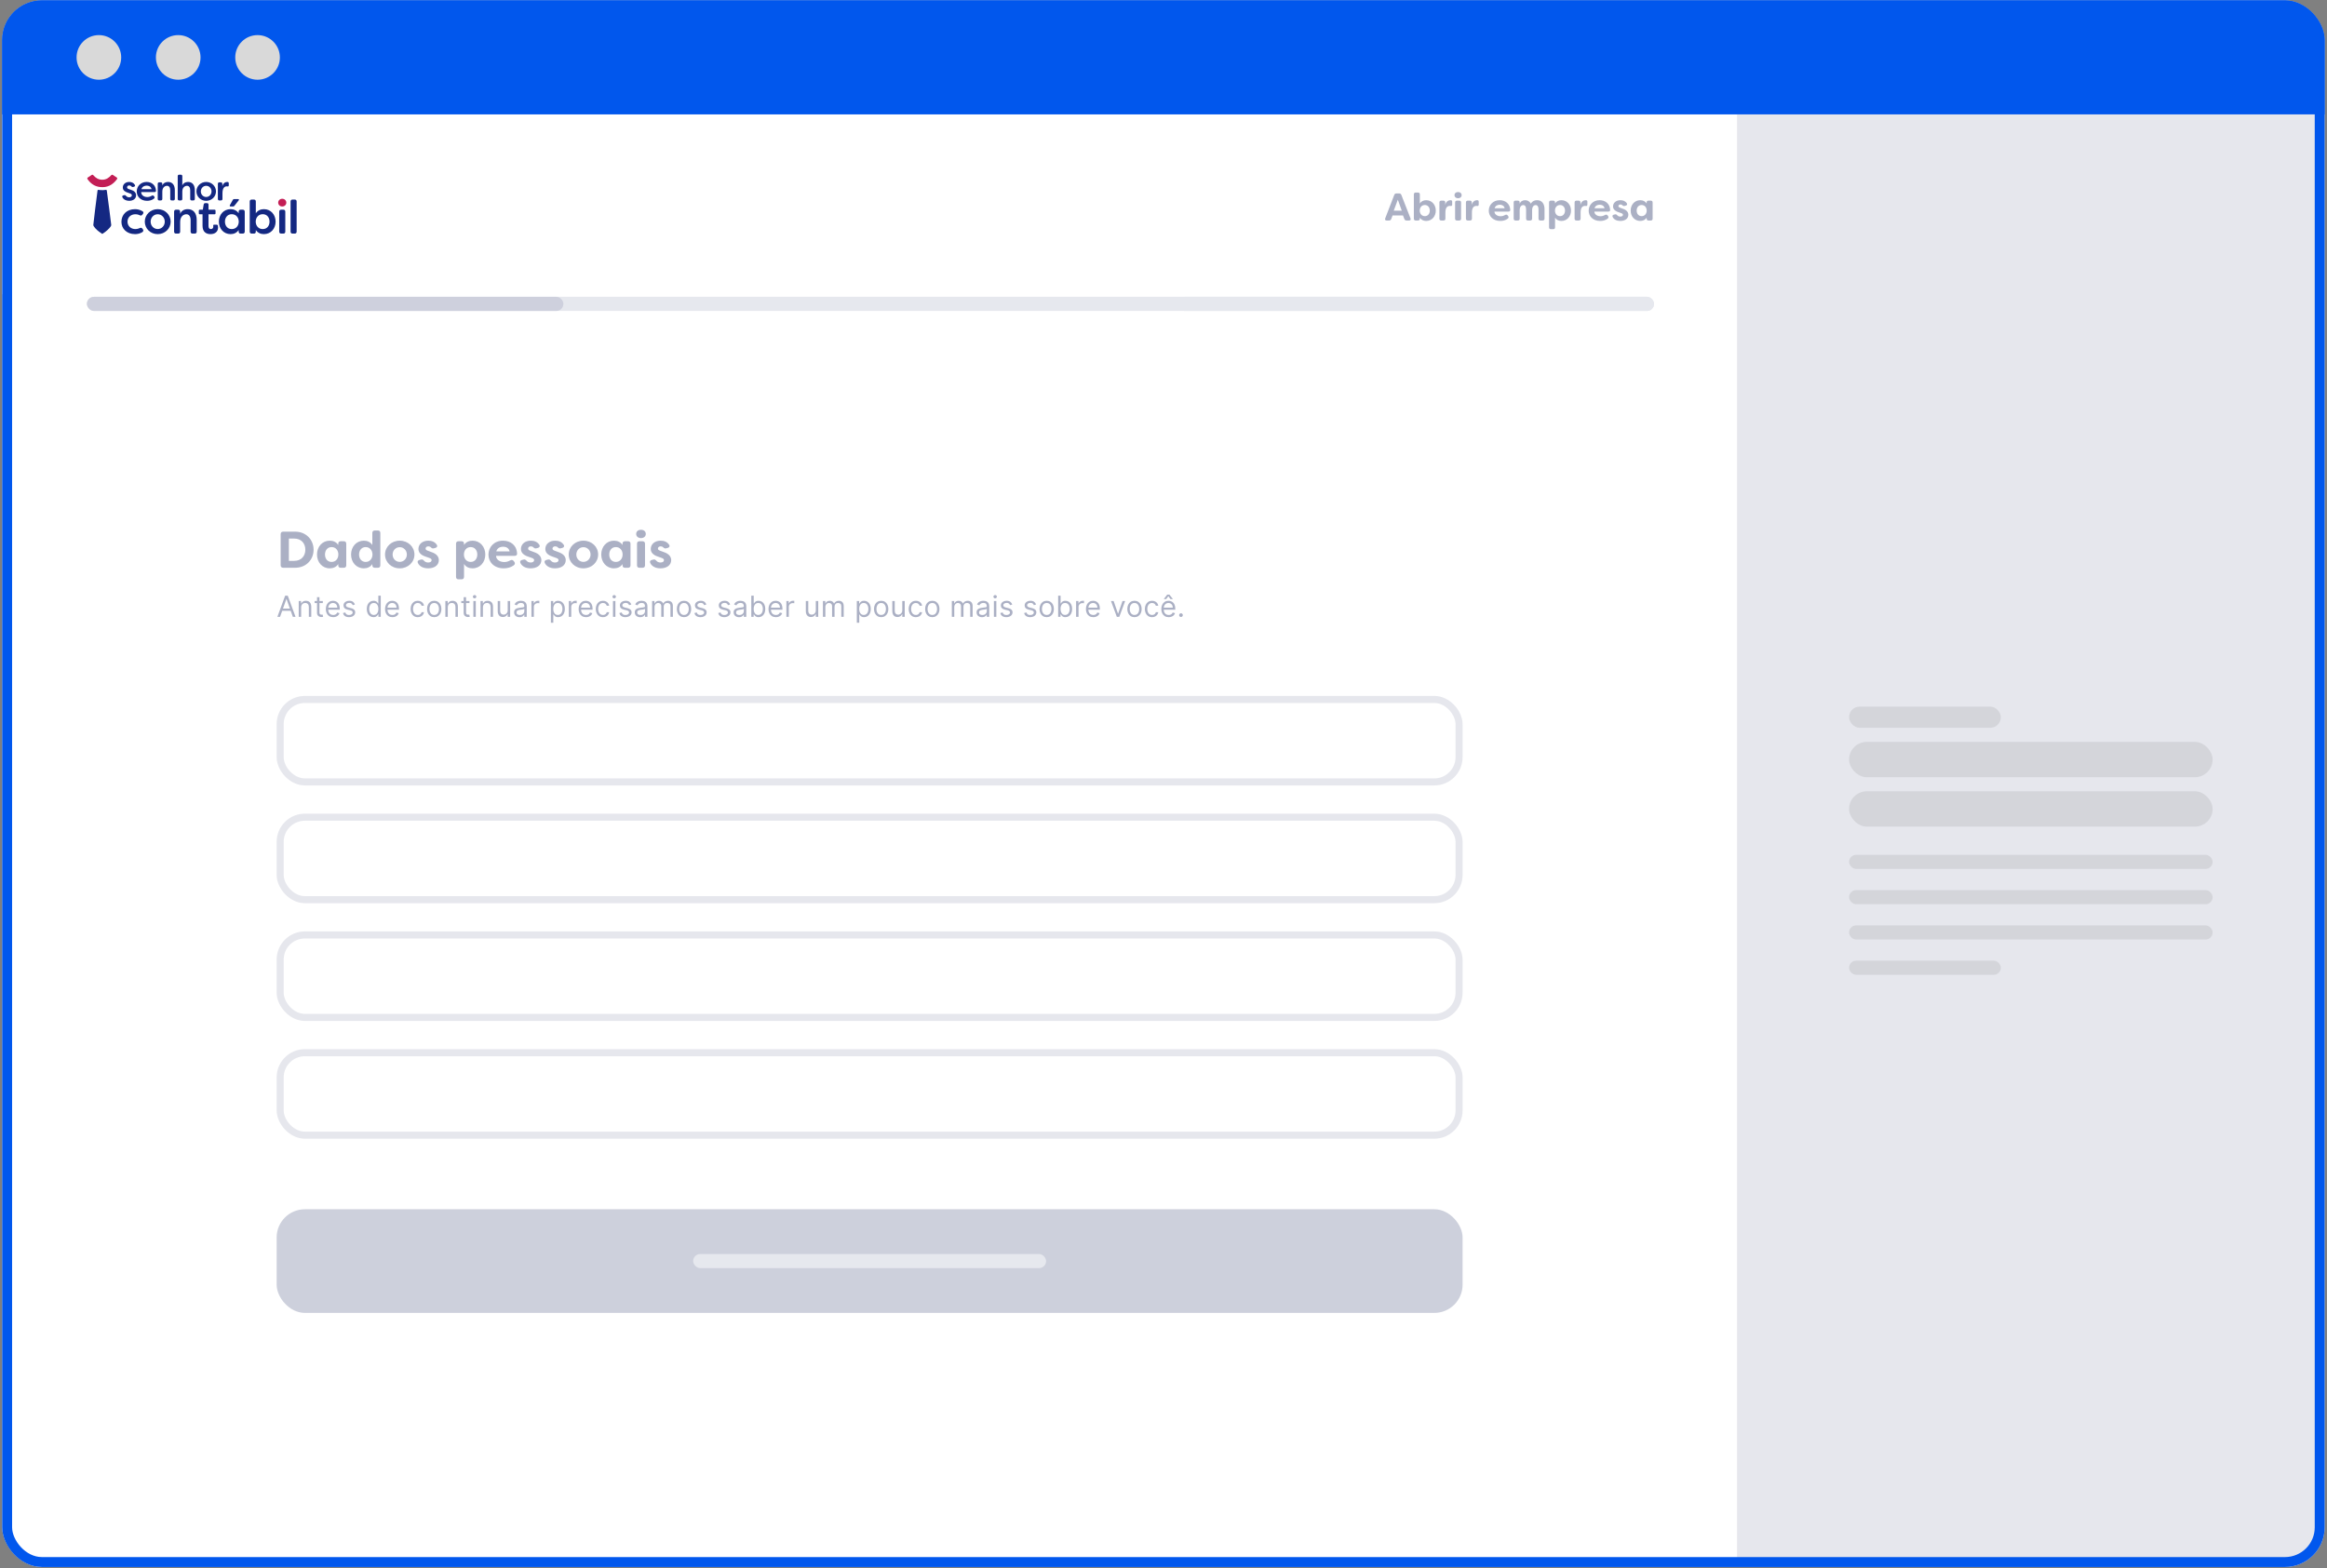 <?xml version="1.0" encoding="UTF-8"?>
<svg xmlns="http://www.w3.org/2000/svg" width="546" height="368" viewBox="0 0 546 368" fill="none">
  <rect x="0" y="0" width="546" height="368" fill="#808080" stroke="none"/>
  <g clip-path="url(#clip0_413_10404)">
    <rect x="0.512" y="0.094" width="544.94" height="367.671" rx="9.308" fill="white"></rect>
    <rect x="0.512" y="25.7" width="407.064" height="43.333" fill="white"></rect>
    <rect x="0.512" y="0.094" width="545.688" height="26.761" fill="#0157ED"></rect>
    <rect x="407.575" y="26.855" width="137.876" height="340.91" fill="#59628B" fill-opacity="0.15"></rect>
    <g style="mix-blend-mode:multiply" opacity="0.08">
      <rect x="433.862" y="165.839" width="35.612" height="4.969" rx="2.485" fill="black"></rect>
      <rect x="433.862" y="174.121" width="85.302" height="8.282" rx="4.141" fill="black"></rect>
      <rect x="433.862" y="185.715" width="85.302" height="8.282" rx="4.141" fill="black"></rect>
      <rect x="433.862" y="200.622" width="85.302" height="3.313" rx="1.656" fill="black"></rect>
      <rect x="433.862" y="208.904" width="85.302" height="3.313" rx="1.656" fill="black"></rect>
      <rect x="433.862" y="217.186" width="85.302" height="3.313" rx="1.656" fill="black"></rect>
      <rect x="433.862" y="225.468" width="35.612" height="3.313" rx="1.656" fill="black"></rect>
    </g>
    <circle cx="23.201" cy="13.475" r="5.236" fill="#D9D9D9"></circle>
    <circle cx="41.817" cy="13.475" r="5.236" fill="#D9D9D9"></circle>
    <circle cx="60.433" cy="13.475" r="5.236" fill="#D9D9D9"></circle>
    <path d="M27.396 41.661C27.078 41.45 26.776 41.251 26.454 41.038C26.355 40.971 26.224 40.989 26.142 41.078C25.558 41.721 24.919 42.194 23.982 42.183C23.076 42.173 22.438 41.752 21.86 41.088C21.779 40.995 21.646 40.975 21.544 41.042C21.232 41.247 20.929 41.446 20.599 41.662C20.479 41.741 20.445 41.911 20.529 42.032C21.268 43.105 22.224 43.756 23.479 43.896C25.135 44.081 26.433 43.442 27.462 42.036C27.55 41.916 27.518 41.742 27.396 41.661Z" fill="#C31E55"></path>
    <path d="M65.272 47.561C65.272 47.05 65.682 46.651 66.226 46.651C66.758 46.651 67.18 47.05 67.18 47.561C67.18 48.071 66.758 48.46 66.226 48.46C65.682 48.46 65.272 48.071 65.272 47.561Z" fill="#C31E55"></path>
    <path d="M25.058 44.705C25.045 44.604 24.95 44.536 24.849 44.555C24.394 44.641 23.955 44.657 23.436 44.602C23.32 44.59 23.207 44.573 23.096 44.553C22.996 44.535 22.901 44.603 22.888 44.703C22.712 46.035 21.918 52.262 21.898 52.771C21.891 52.942 22.017 53.185 22.311 53.519C22.939 54.229 23.608 54.635 23.903 54.842C23.954 54.878 23.968 54.889 23.997 54.889C24.026 54.889 24.039 54.878 24.09 54.842C24.385 54.635 25.053 54.229 25.682 53.519C25.976 53.185 26.106 52.988 26.095 52.771C26.069 52.262 25.234 46.04 25.058 44.705Z" fill="#142882"></path>
    <path d="M28.493 52.062C28.493 50.426 29.687 49.089 31.698 49.089C32.184 49.089 32.803 49.2 33.422 49.564C33.687 49.719 33.721 49.973 33.533 50.217L33.4 50.382C33.223 50.625 33.024 50.636 32.748 50.504C32.328 50.294 31.908 50.283 31.776 50.283C30.703 50.283 29.919 51.001 29.919 52.018C29.919 53.046 30.703 53.764 31.776 53.764C31.908 53.764 32.328 53.742 32.748 53.543C33.024 53.41 33.234 53.421 33.4 53.654L33.533 53.83C33.71 54.074 33.654 54.361 33.29 54.549C32.726 54.858 32.151 54.947 31.698 54.947C29.731 54.947 28.493 53.665 28.493 52.062Z" fill="#142882"></path>
    <path d="M38.661 52.029C38.661 51.056 37.931 50.283 37.003 50.283C36.075 50.283 35.345 51.056 35.345 52.029C35.345 52.99 36.075 53.753 37.003 53.753C37.931 53.753 38.661 52.99 38.661 52.029ZM33.975 52.018C33.975 50.404 35.29 49.089 37.003 49.089C38.716 49.089 40.042 50.415 40.042 52.018C40.042 53.642 38.716 54.947 37.003 54.947C35.29 54.947 33.975 53.642 33.975 52.018Z" fill="#142882"></path>
    <path d="M40.849 54.361V49.686C40.849 49.388 41.014 49.211 41.313 49.211H41.799C42.097 49.211 42.274 49.388 42.274 49.686V50.205C42.529 49.498 43.192 49.089 44.054 49.089C45.424 49.089 46.154 50.084 46.154 51.62V54.361C46.154 54.659 45.977 54.825 45.678 54.825H45.192C44.894 54.825 44.728 54.659 44.728 54.361V51.686C44.728 50.725 44.308 50.283 43.722 50.283C43.147 50.283 42.274 50.714 42.274 52.084V54.361C42.274 54.659 42.097 54.825 41.799 54.825H41.313C41.014 54.825 40.849 54.659 40.849 54.361Z" fill="#142882"></path>
    <path d="M47.524 53.002V50.294H46.905C46.739 50.294 46.651 50.205 46.651 50.04V49.465C46.651 49.31 46.739 49.211 46.905 49.211H47.59L47.789 48.006C47.822 47.785 47.966 47.675 48.176 47.675H48.563C48.795 47.675 48.927 47.807 48.927 48.039V49.211H50.32C50.486 49.211 50.574 49.31 50.574 49.465V50.04C50.574 50.205 50.486 50.294 50.32 50.294H48.927V53.057C48.927 53.565 49.181 53.764 49.48 53.764C49.789 53.764 50.044 53.554 50.044 53.212C50.044 53.156 50.044 53.09 50.032 53.013C50.01 52.836 50.066 52.736 50.242 52.736H50.828C50.972 52.736 51.082 52.791 51.115 52.935C51.16 53.123 51.171 53.311 51.171 53.355C51.171 54.394 50.441 54.947 49.392 54.947C48.463 54.947 47.524 54.505 47.524 53.002Z" fill="#142882"></path>
    <path d="M53.934 48.161L54.63 46.901C54.696 46.79 54.795 46.724 54.939 46.724H55.856C56.066 46.724 56.133 46.857 56 47.034L54.983 48.316C54.906 48.426 54.807 48.459 54.674 48.459H54.121C53.922 48.459 53.845 48.327 53.934 48.161ZM56.022 52.018C56.011 51.012 55.359 50.272 54.376 50.272C53.37 50.272 52.784 51.067 52.784 52.018C52.784 52.979 53.37 53.764 54.376 53.764C55.359 53.764 56.011 53.024 56.022 52.018ZM51.358 52.018C51.358 50.382 52.475 49.089 54.099 49.089C54.84 49.089 55.525 49.365 56 50.051V49.686C56 49.388 56.166 49.211 56.464 49.211H56.951C57.249 49.211 57.426 49.388 57.426 49.686V54.361C57.426 54.659 57.249 54.825 56.951 54.825H56.464C56.166 54.825 56 54.659 56 54.361V53.985C55.525 54.67 54.84 54.947 54.099 54.947C52.475 54.947 51.358 53.654 51.358 52.018Z" fill="#142882"></path>
    <path d="M63.239 52.018C63.239 51.067 62.664 50.272 61.647 50.272C60.675 50.272 60.012 51.012 60.001 52.018C60.012 53.024 60.675 53.764 61.647 53.764C62.664 53.764 63.239 52.979 63.239 52.018ZM60.023 53.985V54.361C60.023 54.659 59.857 54.825 59.559 54.825H59.072C58.774 54.825 58.597 54.659 58.597 54.361V47.299C58.597 47.001 58.774 46.835 59.072 46.835H59.559C59.857 46.835 60.023 47.001 60.023 47.299V50.051C60.498 49.365 61.183 49.089 61.924 49.089C63.548 49.089 64.665 50.382 64.665 52.018C64.665 53.654 63.548 54.947 61.924 54.947C61.183 54.947 60.498 54.67 60.023 53.985Z" fill="#142882"></path>
    <path d="M65.515 54.361V49.686C65.515 49.388 65.681 49.211 65.98 49.211H66.477C66.775 49.211 66.941 49.388 66.941 49.686V54.361C66.941 54.659 66.775 54.825 66.477 54.825H65.98C65.681 54.825 65.515 54.659 65.515 54.361Z" fill="#142882"></path>
    <path d="M68.179 54.361V47.299C68.179 47 68.344 46.835 68.643 46.835H69.14C69.439 46.835 69.604 47 69.604 47.299V54.361C69.604 54.659 69.439 54.825 69.14 54.825H68.643C68.344 54.825 68.179 54.659 68.179 54.361Z" fill="#142882"></path>
    <path d="M28.717 46.297C28.608 46.072 28.725 45.913 28.951 45.855L29.168 45.804C29.369 45.754 29.469 45.846 29.611 46.005C29.762 46.189 30.021 46.306 30.313 46.306C30.681 46.306 30.94 46.105 30.94 45.838C30.94 45.612 30.765 45.495 30.489 45.395L29.946 45.202C29.402 45.035 28.817 44.701 28.817 44.007C28.817 43.255 29.436 42.703 30.313 42.703C30.848 42.703 31.342 42.879 31.634 43.38C31.776 43.597 31.659 43.773 31.425 43.832L31.233 43.882C31.032 43.932 30.924 43.857 30.79 43.715C30.665 43.564 30.497 43.522 30.33 43.522C30.004 43.522 29.812 43.723 29.812 43.965C29.812 44.191 30.012 44.308 30.247 44.383L30.815 44.584C31.659 44.851 31.927 45.344 31.935 45.829C31.935 46.682 31.183 47.133 30.313 47.133C29.603 47.133 29.001 46.849 28.717 46.297Z" fill="#142882"></path>
    <path d="M35.563 44.4C35.396 43.731 34.861 43.564 34.41 43.564C33.941 43.564 33.381 43.756 33.181 44.4H35.563ZM32.086 44.935C32.086 43.723 33.014 42.703 34.393 42.703C35.53 42.703 36.516 43.389 36.6 44.743C36.616 44.96 36.474 45.077 36.248 45.077H33.131C33.114 45.721 33.682 46.247 34.56 46.247C34.911 46.247 35.262 46.155 35.605 45.938C35.789 45.829 35.956 45.846 36.098 46.005L36.173 46.097C36.324 46.264 36.315 46.473 36.106 46.632C35.622 47.008 35.045 47.133 34.51 47.133C33.005 47.133 32.086 46.147 32.086 44.935Z" fill="#142882"></path>
    <path d="M37.009 46.69V43.154C37.009 42.929 37.135 42.795 37.36 42.795H37.728C37.954 42.795 38.088 42.929 38.088 43.154V43.547C38.28 43.012 38.781 42.703 39.433 42.703C40.47 42.703 41.022 43.455 41.022 44.617V46.69C41.022 46.916 40.888 47.041 40.662 47.041H40.294C40.069 47.041 39.943 46.916 39.943 46.69V44.667C39.943 43.94 39.626 43.606 39.183 43.606C38.748 43.606 38.088 43.932 38.088 44.968V46.69C38.088 46.916 37.954 47.041 37.728 47.041H37.36C37.135 47.041 37.009 46.916 37.009 46.69Z" fill="#142882"></path>
    <path d="M41.699 46.69V41.349C41.699 41.123 41.824 40.998 42.05 40.998H42.418C42.643 40.998 42.777 41.123 42.777 41.349V43.547C42.969 43.012 43.471 42.703 44.123 42.703C45.16 42.703 45.711 43.455 45.711 44.617V46.69C45.711 46.916 45.578 47.041 45.352 47.041H44.984C44.758 47.041 44.633 46.916 44.633 46.69V44.667C44.633 43.94 44.315 43.606 43.872 43.606C43.438 43.606 42.777 43.932 42.777 44.968V46.69C42.777 46.916 42.643 47.041 42.418 47.041H42.05C41.824 47.041 41.699 46.916 41.699 46.69Z" fill="#142882"></path>
    <path d="M49.632 44.927C49.632 44.191 49.08 43.606 48.378 43.606C47.676 43.606 47.124 44.191 47.124 44.927C47.124 45.654 47.676 46.231 48.378 46.231C49.08 46.231 49.632 45.654 49.632 44.927ZM46.087 44.918C46.087 43.698 47.082 42.703 48.378 42.703C49.673 42.703 50.677 43.706 50.677 44.918C50.677 46.147 49.673 47.133 48.378 47.133C47.082 47.133 46.087 46.147 46.087 44.918Z" fill="#142882"></path>
    <path d="M51.12 46.69V43.154C51.12 42.929 51.245 42.795 51.471 42.795H51.822C52.048 42.795 52.173 42.929 52.173 43.154V43.74C52.315 43.012 52.858 42.703 53.293 42.703C53.327 42.703 53.419 42.711 53.46 42.72C53.644 42.736 53.678 42.887 53.678 43.054V43.472C53.678 43.689 53.577 43.781 53.419 43.756C53.343 43.74 53.268 43.731 53.201 43.731C52.8 43.731 52.198 43.974 52.198 45.361V46.69C52.198 46.916 52.064 47.041 51.839 47.041H51.471C51.245 47.041 51.12 46.916 51.12 46.69Z" fill="#142882"></path>
    <path d="M325.364 51.755C325.037 51.755 324.91 51.555 325.019 51.255L327.144 45.743C327.226 45.516 327.399 45.398 327.653 45.398H328.298C328.552 45.398 328.715 45.516 328.806 45.743L330.959 51.255C331.068 51.555 330.94 51.755 330.613 51.755H330.023C329.778 51.755 329.605 51.646 329.515 51.41L329.197 50.574H326.745L326.436 51.401C326.345 51.637 326.182 51.755 325.936 51.755H325.364ZM327.026 49.439H328.906L327.98 46.878L327.026 49.439ZM334.638 51.855C334.029 51.855 333.484 51.619 333.148 51.101V51.319C333.148 51.6 332.985 51.755 332.703 51.755H332.177C331.895 51.755 331.741 51.6 331.741 51.319V45.625C331.741 45.343 331.895 45.189 332.177 45.189H332.703C332.985 45.189 333.148 45.343 333.148 45.625V47.75C333.484 47.223 334.029 46.987 334.638 46.987C335.955 46.987 336.89 48.05 336.89 49.421C336.89 50.801 335.955 51.855 334.638 51.855ZM334.32 50.729C335.047 50.729 335.482 50.147 335.482 49.421C335.482 48.703 335.047 48.113 334.32 48.113C333.593 48.113 333.13 48.676 333.121 49.421C333.13 50.166 333.593 50.729 334.32 50.729ZM338.172 51.755C337.891 51.755 337.736 51.6 337.736 51.319V47.523C337.736 47.241 337.891 47.087 338.172 47.087H338.672C338.953 47.087 339.108 47.241 339.108 47.523V48.104C339.262 47.25 339.916 46.987 340.315 46.987L340.47 46.996C340.688 47.014 340.733 47.187 340.733 47.368V48.004C340.733 48.258 340.606 48.367 340.415 48.34C340.334 48.331 340.261 48.322 340.188 48.322C339.643 48.322 339.144 48.676 339.144 49.848V51.319C339.144 51.6 338.989 51.755 338.708 51.755H338.172ZM342.117 46.533C341.599 46.533 341.272 46.215 341.272 45.806C341.272 45.389 341.572 45.071 342.117 45.071C342.652 45.071 342.961 45.389 342.961 45.806C342.961 46.215 342.634 46.533 342.117 46.533ZM341.853 51.755C341.572 51.755 341.417 51.6 341.417 51.319V47.523C341.417 47.241 341.572 47.087 341.853 47.087H342.38C342.661 47.087 342.825 47.241 342.825 47.523V51.319C342.825 51.6 342.661 51.755 342.38 51.755H341.853ZM344.398 51.755C344.117 51.755 343.962 51.6 343.962 51.319V47.523C343.962 47.241 344.117 47.087 344.398 47.087H344.898C345.179 47.087 345.334 47.241 345.334 47.523V48.104C345.488 47.25 346.142 46.987 346.541 46.987L346.696 46.996C346.914 47.014 346.959 47.187 346.959 47.368V48.004C346.959 48.258 346.832 48.367 346.641 48.34C346.56 48.331 346.487 48.322 346.414 48.322C345.869 48.322 345.37 48.676 345.37 49.848V51.319C345.37 51.6 345.215 51.755 344.934 51.755H344.398ZM352.009 51.855C350.338 51.855 349.321 50.774 349.321 49.439C349.321 48.122 350.311 46.987 351.882 46.987C353.208 46.987 354.298 47.786 354.361 49.276C354.371 49.539 354.189 49.657 353.916 49.657H350.665C350.647 50.211 351.201 50.747 352.1 50.747C352.436 50.747 352.781 50.665 353.135 50.465C353.381 50.329 353.58 50.347 353.753 50.556L353.853 50.683C354.035 50.901 354.016 51.146 353.771 51.328C353.235 51.719 352.609 51.855 352.009 51.855ZM350.701 48.876H353.045C352.917 48.249 352.382 48.05 351.9 48.05C351.41 48.05 350.856 48.267 350.701 48.876ZM355.6 51.755C355.318 51.755 355.164 51.6 355.164 51.319V47.523C355.164 47.241 355.318 47.087 355.6 47.087H356.135C356.417 47.087 356.571 47.241 356.571 47.523V47.832C356.753 47.296 357.252 46.987 357.834 46.987C358.369 46.987 358.887 47.214 359.187 47.795C359.623 47.105 360.159 46.987 360.685 46.987C361.893 46.987 362.402 47.977 362.402 49.076V51.319C362.402 51.6 362.238 51.755 361.957 51.755H361.43C361.149 51.755 360.994 51.6 360.994 51.319V49.139C360.994 48.485 360.74 48.131 360.322 48.131C359.932 48.131 359.505 48.449 359.487 49.303V51.319C359.487 51.6 359.332 51.755 359.051 51.755H358.515C358.233 51.755 358.079 51.6 358.079 51.319V49.139C358.079 48.485 357.834 48.131 357.416 48.131C356.998 48.131 356.571 48.476 356.571 49.348V51.319C356.571 51.6 356.417 51.755 356.135 51.755H355.6ZM363.901 53.789C363.619 53.789 363.465 53.635 363.465 53.353V47.523C363.465 47.241 363.619 47.087 363.901 47.087H364.437C364.718 47.087 364.873 47.241 364.873 47.523V47.741C365.209 47.223 365.754 46.987 366.371 46.987C367.679 46.987 368.614 48.05 368.614 49.421C368.614 50.801 367.679 51.855 366.371 51.855C365.754 51.855 365.209 51.619 364.873 51.092V53.353C364.873 53.635 364.718 53.789 364.437 53.789H363.901ZM366.044 50.729C366.78 50.729 367.207 50.147 367.207 49.421C367.207 48.703 366.78 48.113 366.044 48.113C365.327 48.113 364.854 48.676 364.854 49.421C364.854 50.166 365.327 50.729 366.044 50.729ZM369.896 51.755C369.615 51.755 369.46 51.6 369.46 51.319V47.523C369.46 47.241 369.615 47.087 369.896 47.087H370.396C370.677 47.087 370.832 47.241 370.832 47.523V48.104C370.986 47.25 371.64 46.987 372.04 46.987L372.194 46.996C372.412 47.014 372.457 47.187 372.457 47.368V48.004C372.457 48.258 372.33 48.367 372.139 48.34C372.058 48.331 371.985 48.322 371.912 48.322C371.368 48.322 370.868 48.676 370.868 49.848V51.319C370.868 51.6 370.714 51.755 370.432 51.755H369.896ZM375.45 51.855C373.779 51.855 372.762 50.774 372.762 49.439C372.762 48.122 373.752 46.987 375.323 46.987C376.649 46.987 377.738 47.786 377.802 49.276C377.811 49.539 377.629 49.657 377.357 49.657H374.106C374.088 50.211 374.642 50.747 375.541 50.747C375.877 50.747 376.222 50.665 376.576 50.465C376.821 50.329 377.021 50.347 377.194 50.556L377.293 50.683C377.475 50.901 377.457 51.146 377.212 51.328C376.676 51.719 376.049 51.855 375.45 51.855ZM374.142 48.876H376.485C376.358 48.249 375.822 48.05 375.341 48.05C374.85 48.05 374.296 48.267 374.142 48.876ZM380.194 51.855C379.367 51.855 378.695 51.546 378.386 50.919C378.25 50.647 378.395 50.447 378.677 50.374L378.958 50.311C379.204 50.247 379.313 50.365 379.503 50.556C379.667 50.738 379.912 50.828 380.203 50.828C380.557 50.828 380.802 50.665 380.802 50.42C380.802 50.22 380.666 50.12 380.366 50.011L379.794 49.811C379.313 49.657 378.477 49.303 378.477 48.458C378.477 47.586 379.204 46.987 380.212 46.987C380.811 46.987 381.356 47.178 381.701 47.695C381.883 47.959 381.747 48.195 381.447 48.267L381.193 48.331C380.956 48.395 380.829 48.313 380.666 48.158C380.539 48.031 380.375 47.986 380.212 47.986C379.921 47.986 379.739 48.168 379.739 48.386C379.739 48.585 379.921 48.685 380.166 48.767L380.748 48.985C381.71 49.303 382.055 49.821 382.073 50.393C382.073 51.373 381.202 51.855 380.194 51.855ZM384.858 51.855C383.551 51.855 382.615 50.801 382.615 49.421C382.615 48.05 383.551 46.987 384.858 46.987C385.476 46.987 386.021 47.223 386.357 47.75V47.523C386.357 47.241 386.511 47.087 386.793 47.087H387.329C387.61 47.087 387.765 47.241 387.765 47.523V51.319C387.765 51.6 387.61 51.755 387.329 51.755H386.793C386.511 51.755 386.357 51.6 386.357 51.319V51.101C386.021 51.619 385.476 51.855 384.858 51.855ZM385.185 50.729C385.903 50.729 386.375 50.166 386.375 49.421C386.375 48.676 385.903 48.113 385.185 48.113C384.45 48.113 384.023 48.703 384.023 49.421C384.023 50.147 384.45 50.729 385.185 50.729Z" fill="#59628B" fill-opacity="0.5"></path>
    <path d="M66.448 133.252C66.073 133.252 65.855 133.047 65.855 132.671V125.357C65.855 124.982 66.073 124.776 66.448 124.776H69.245C71.824 124.776 73.58 126.677 73.58 129.014C73.58 131.363 71.824 133.252 69.245 133.252H66.448ZM67.78 131.63H69.052C70.662 131.63 71.643 130.516 71.643 129.014C71.643 127.501 70.662 126.399 69.052 126.399H67.78V131.63ZM77.37 133.386C75.626 133.386 74.379 131.981 74.379 130.14C74.379 128.312 75.626 126.895 77.37 126.895C78.194 126.895 78.92 127.21 79.368 127.912V127.61C79.368 127.234 79.574 127.028 79.949 127.028H80.664C81.039 127.028 81.245 127.234 81.245 127.61V132.671C81.245 133.047 81.039 133.252 80.664 133.252H79.949C79.574 133.252 79.368 133.047 79.368 132.671V132.381C78.92 133.071 78.194 133.386 77.37 133.386ZM77.806 131.884C78.763 131.884 79.392 131.133 79.392 130.14C79.392 129.147 78.763 128.397 77.806 128.397C76.825 128.397 76.256 129.184 76.256 130.14C76.256 131.109 76.825 131.884 77.806 131.884ZM85.376 133.386C83.62 133.386 82.373 131.981 82.373 130.14C82.373 128.312 83.62 126.895 85.376 126.895C86.187 126.895 86.914 127.21 87.362 127.912V125.079C87.362 124.703 87.58 124.498 87.955 124.498H88.658C89.033 124.498 89.239 124.703 89.239 125.079V132.671C89.239 133.047 89.033 133.252 88.658 133.252H87.955C87.58 133.252 87.362 133.047 87.362 132.671V132.381C86.914 133.071 86.187 133.386 85.376 133.386ZM85.8 131.884C86.757 131.884 87.386 131.133 87.398 130.14C87.386 129.147 86.757 128.397 85.8 128.397C84.831 128.397 84.25 129.184 84.25 130.14C84.25 131.109 84.831 131.884 85.8 131.884ZM93.794 133.386C91.82 133.386 90.343 131.945 90.343 130.14C90.343 128.348 91.82 126.895 93.794 126.895C95.767 126.895 97.245 128.348 97.245 130.14C97.245 131.933 95.767 133.386 93.794 133.386ZM93.794 131.872C94.726 131.872 95.465 131.121 95.465 130.153C95.465 129.172 94.726 128.421 93.794 128.421C92.849 128.421 92.123 129.172 92.123 130.153C92.123 131.121 92.849 131.872 93.794 131.872ZM100.465 133.386C99.363 133.386 98.467 132.974 98.055 132.138C97.874 131.775 98.067 131.509 98.443 131.412L98.818 131.327C99.145 131.242 99.29 131.4 99.545 131.654C99.763 131.896 100.09 132.017 100.477 132.017C100.949 132.017 101.276 131.799 101.276 131.472C101.276 131.206 101.095 131.073 100.695 130.928L99.932 130.661C99.29 130.455 98.176 129.983 98.176 128.857C98.176 127.694 99.145 126.895 100.489 126.895C101.288 126.895 102.015 127.149 102.475 127.84C102.717 128.191 102.536 128.506 102.136 128.603L101.797 128.687C101.482 128.772 101.313 128.663 101.095 128.457C100.925 128.288 100.707 128.227 100.489 128.227C100.102 128.227 99.859 128.469 99.859 128.76C99.859 129.026 100.102 129.16 100.429 129.269L101.204 129.559C102.487 129.983 102.947 130.673 102.972 131.436C102.972 132.744 101.809 133.386 100.465 133.386ZM107.583 135.965C107.208 135.965 107.002 135.759 107.002 135.384V127.61C107.002 127.234 107.208 127.028 107.583 127.028H108.298C108.673 127.028 108.879 127.234 108.879 127.61V127.9C109.327 127.21 110.053 126.895 110.877 126.895C112.621 126.895 113.868 128.312 113.868 130.14C113.868 131.981 112.621 133.386 110.877 133.386C110.053 133.386 109.327 133.071 108.879 132.368V135.384C108.879 135.759 108.673 135.965 108.298 135.965H107.583ZM110.441 131.884C111.422 131.884 111.991 131.109 111.991 130.14C111.991 129.184 111.422 128.397 110.441 128.397C109.484 128.397 108.855 129.147 108.855 130.14C108.855 131.133 109.484 131.884 110.441 131.884ZM118.193 133.386C115.965 133.386 114.608 131.945 114.608 130.165C114.608 128.409 115.928 126.895 118.023 126.895C119.791 126.895 121.244 127.961 121.329 129.947C121.341 130.298 121.099 130.455 120.736 130.455H116.4C116.376 131.194 117.115 131.908 118.314 131.908C118.762 131.908 119.222 131.799 119.694 131.533C120.021 131.351 120.287 131.376 120.518 131.654L120.651 131.824C120.893 132.114 120.869 132.441 120.542 132.683C119.827 133.204 118.992 133.386 118.193 133.386ZM116.449 129.414H119.573C119.404 128.578 118.689 128.312 118.047 128.312C117.393 128.312 116.655 128.603 116.449 129.414ZM124.518 133.386C123.416 133.386 122.52 132.974 122.108 132.138C121.926 131.775 122.12 131.509 122.495 131.412L122.871 131.327C123.198 131.242 123.343 131.4 123.597 131.654C123.815 131.896 124.142 132.017 124.53 132.017C125.002 132.017 125.329 131.799 125.329 131.472C125.329 131.206 125.147 131.073 124.748 130.928L123.985 130.661C123.343 130.455 122.229 129.983 122.229 128.857C122.229 127.694 123.198 126.895 124.542 126.895C125.341 126.895 126.067 127.149 126.528 127.84C126.77 128.191 126.588 128.506 126.189 128.603L125.85 128.687C125.535 128.772 125.365 128.663 125.147 128.457C124.978 128.288 124.76 128.227 124.542 128.227C124.154 128.227 123.912 128.469 123.912 128.76C123.912 129.026 124.154 129.16 124.481 129.269L125.256 129.559C126.54 129.983 127 130.673 127.024 131.436C127.024 132.744 125.862 133.386 124.518 133.386ZM130.241 133.386C129.139 133.386 128.243 132.974 127.831 132.138C127.65 131.775 127.843 131.509 128.219 131.412L128.594 131.327C128.921 131.242 129.066 131.4 129.321 131.654C129.539 131.896 129.866 132.017 130.253 132.017C130.725 132.017 131.052 131.799 131.052 131.472C131.052 131.206 130.871 131.073 130.471 130.928L129.708 130.661C129.066 130.455 127.952 129.983 127.952 128.857C127.952 127.694 128.921 126.895 130.265 126.895C131.064 126.895 131.791 127.149 132.251 127.84C132.493 128.191 132.312 128.506 131.912 128.603L131.573 128.687C131.258 128.772 131.089 128.663 130.871 128.457C130.701 128.288 130.483 128.227 130.265 128.227C129.878 128.227 129.635 128.469 129.635 128.76C129.635 129.026 129.878 129.16 130.205 129.269L130.98 129.559C132.263 129.983 132.723 130.673 132.748 131.436C132.748 132.744 131.585 133.386 130.241 133.386ZM136.897 133.386C134.923 133.386 133.446 131.945 133.446 130.14C133.446 128.348 134.923 126.895 136.897 126.895C138.871 126.895 140.348 128.348 140.348 130.14C140.348 131.933 138.871 133.386 136.897 133.386ZM136.897 131.872C137.829 131.872 138.568 131.121 138.568 130.153C138.568 129.172 137.829 128.421 136.897 128.421C135.952 128.421 135.226 129.172 135.226 130.153C135.226 131.121 135.952 131.872 136.897 131.872ZM144.064 133.386C142.321 133.386 141.074 131.981 141.074 130.14C141.074 128.312 142.321 126.895 144.064 126.895C144.888 126.895 145.614 127.21 146.062 127.912V127.61C146.062 127.234 146.268 127.028 146.644 127.028H147.358C147.733 127.028 147.939 127.234 147.939 127.61V132.671C147.939 133.047 147.733 133.252 147.358 133.252H146.644C146.268 133.252 146.062 133.047 146.062 132.671V132.381C145.614 133.071 144.888 133.386 144.064 133.386ZM144.5 131.884C145.457 131.884 146.087 131.133 146.087 130.14C146.087 129.147 145.457 128.397 144.5 128.397C143.52 128.397 142.95 129.184 142.95 130.14C142.95 131.109 143.52 131.884 144.5 131.884ZM150.399 126.29C149.709 126.29 149.273 125.866 149.273 125.321C149.273 124.764 149.673 124.34 150.399 124.34C151.114 124.34 151.526 124.764 151.526 125.321C151.526 125.866 151.09 126.29 150.399 126.29ZM150.048 133.252C149.673 133.252 149.467 133.047 149.467 132.671V127.61C149.467 127.234 149.673 127.028 150.048 127.028H150.751C151.126 127.028 151.344 127.234 151.344 127.61V132.671C151.344 133.047 151.126 133.252 150.751 133.252H150.048ZM154.979 133.386C153.877 133.386 152.981 132.974 152.57 132.138C152.388 131.775 152.582 131.509 152.957 131.412L153.333 131.327C153.659 131.242 153.805 131.4 154.059 131.654C154.277 131.896 154.604 132.017 154.991 132.017C155.464 132.017 155.791 131.799 155.791 131.472C155.791 131.206 155.609 131.073 155.209 130.928L154.447 130.661C153.805 130.455 152.691 129.983 152.691 128.857C152.691 127.694 153.659 126.895 155.004 126.895C155.803 126.895 156.529 127.149 156.989 127.84C157.232 128.191 157.05 128.506 156.65 128.603L156.311 128.687C155.996 128.772 155.827 128.663 155.609 128.457C155.439 128.288 155.222 128.227 155.004 128.227C154.616 128.227 154.374 128.469 154.374 128.76C154.374 129.026 154.616 129.16 154.943 129.269L155.718 129.559C157.002 129.983 157.462 130.673 157.486 131.436C157.486 132.744 156.323 133.386 154.979 133.386Z" fill="#59628B" fill-opacity="0.5"></path>
    <path d="M65.713 144.766H65.084L66.903 139.812H67.522L69.341 144.766H68.713L67.232 140.596H67.194L65.713 144.766ZM65.945 142.831H68.48V143.363H65.945V142.831ZM70.663 142.531V144.766H70.092V141.051H70.644V141.631H70.692C70.779 141.443 70.912 141.291 71.089 141.177C71.266 141.061 71.495 141.002 71.776 141.002C72.027 141.002 72.248 141.054 72.436 141.157C72.625 141.259 72.772 141.414 72.876 141.622C72.981 141.828 73.034 142.089 73.034 142.405V144.766H72.463V142.444C72.463 142.152 72.387 141.925 72.235 141.762C72.084 141.597 71.876 141.515 71.611 141.515C71.429 141.515 71.266 141.555 71.123 141.634C70.981 141.713 70.869 141.828 70.787 141.98C70.704 142.131 70.663 142.315 70.663 142.531ZM75.749 141.051V141.535H73.824V141.051H75.749ZM74.385 140.161H74.956V143.702C74.956 143.863 74.979 143.984 75.026 144.065C75.074 144.144 75.136 144.197 75.21 144.224C75.286 144.25 75.365 144.263 75.449 144.263C75.512 144.263 75.564 144.26 75.604 144.253C75.644 144.245 75.677 144.239 75.701 144.234L75.817 144.747C75.778 144.761 75.724 144.776 75.655 144.79C75.586 144.806 75.498 144.814 75.391 144.814C75.23 144.814 75.072 144.78 74.917 144.71C74.764 144.641 74.637 144.536 74.535 144.394C74.435 144.252 74.385 144.073 74.385 143.857V140.161ZM78.183 144.844C77.825 144.844 77.516 144.765 77.256 144.606C76.998 144.447 76.799 144.224 76.659 143.939C76.52 143.652 76.451 143.318 76.451 142.938C76.451 142.557 76.52 142.222 76.659 141.931C76.799 141.639 76.994 141.412 77.244 141.249C77.496 141.085 77.789 141.002 78.124 141.002C78.318 141.002 78.509 141.035 78.698 141.099C78.886 141.164 79.058 141.269 79.213 141.414C79.368 141.557 79.491 141.747 79.583 141.984C79.675 142.222 79.721 142.513 79.721 142.86V143.102H76.857V142.609H79.14C79.14 142.399 79.098 142.212 79.014 142.047C78.932 141.883 78.815 141.753 78.661 141.658C78.51 141.563 78.331 141.515 78.124 141.515C77.897 141.515 77.7 141.572 77.534 141.685C77.37 141.796 77.243 141.941 77.154 142.12C77.066 142.299 77.021 142.491 77.021 142.696V143.025C77.021 143.305 77.07 143.543 77.167 143.738C77.265 143.932 77.401 144.079 77.575 144.181C77.749 144.281 77.952 144.331 78.183 144.331C78.332 144.331 78.468 144.31 78.589 144.268C78.711 144.224 78.817 144.16 78.906 144.074C78.994 143.987 79.063 143.879 79.111 143.75L79.663 143.905C79.605 144.092 79.507 144.257 79.37 144.398C79.233 144.539 79.064 144.648 78.862 144.727C78.661 144.805 78.434 144.844 78.183 144.844ZM83.278 141.883L82.765 142.028C82.733 141.943 82.685 141.86 82.622 141.779C82.561 141.697 82.477 141.629 82.371 141.576C82.264 141.523 82.128 141.496 81.962 141.496C81.734 141.496 81.545 141.548 81.393 141.653C81.243 141.756 81.168 141.888 81.168 142.047C81.168 142.189 81.22 142.301 81.323 142.384C81.426 142.466 81.588 142.534 81.807 142.589L82.358 142.725C82.691 142.805 82.938 142.929 83.101 143.095C83.264 143.259 83.345 143.471 83.345 143.731C83.345 143.944 83.284 144.134 83.162 144.302C83.041 144.469 82.871 144.602 82.653 144.698C82.436 144.795 82.183 144.844 81.894 144.844C81.515 144.844 81.201 144.761 80.953 144.597C80.705 144.432 80.548 144.192 80.481 143.876L81.023 143.741C81.075 143.94 81.172 144.09 81.316 144.19C81.461 144.29 81.65 144.34 81.884 144.34C82.15 144.34 82.362 144.284 82.518 144.171C82.676 144.057 82.755 143.92 82.755 143.76C82.755 143.631 82.71 143.523 82.62 143.436C82.529 143.347 82.391 143.281 82.204 143.237L81.584 143.092C81.244 143.012 80.994 142.887 80.835 142.717C80.677 142.546 80.598 142.333 80.598 142.076C80.598 141.867 80.656 141.681 80.774 141.52C80.894 141.359 81.055 141.232 81.26 141.14C81.467 141.048 81.701 141.002 81.962 141.002C82.329 141.002 82.618 141.083 82.828 141.244C83.039 141.406 83.189 141.618 83.278 141.883ZM87.637 144.844C87.327 144.844 87.054 144.765 86.817 144.609C86.58 144.451 86.394 144.228 86.26 143.941C86.127 143.653 86.06 143.312 86.06 142.918C86.06 142.528 86.127 142.189 86.26 141.902C86.394 141.615 86.581 141.394 86.819 141.237C87.058 141.081 87.334 141.002 87.646 141.002C87.888 141.002 88.079 141.043 88.22 141.123C88.362 141.202 88.47 141.293 88.544 141.394C88.62 141.494 88.678 141.577 88.72 141.641H88.769V139.812H89.34V144.766H88.788V144.195H88.72C88.678 144.263 88.619 144.348 88.541 144.452C88.464 144.553 88.353 144.644 88.21 144.725C88.067 144.804 87.875 144.844 87.637 144.844ZM87.714 144.331C87.943 144.331 88.137 144.271 88.295 144.152C88.453 144.031 88.573 143.864 88.655 143.651C88.737 143.437 88.778 143.189 88.778 142.908C88.778 142.631 88.738 142.388 88.657 142.18C88.577 141.971 88.457 141.808 88.299 141.692C88.141 141.574 87.946 141.515 87.714 141.515C87.472 141.515 87.271 141.577 87.109 141.701C86.95 141.824 86.83 141.991 86.749 142.202C86.67 142.412 86.63 142.647 86.63 142.908C86.63 143.173 86.671 143.413 86.751 143.629C86.834 143.844 86.955 144.015 87.114 144.142C87.275 144.268 87.475 144.331 87.714 144.331ZM92.079 144.844C91.721 144.844 91.412 144.765 91.152 144.606C90.894 144.447 90.695 144.224 90.555 143.939C90.416 143.652 90.347 143.318 90.347 142.938C90.347 142.557 90.416 142.222 90.555 141.931C90.695 141.639 90.89 141.412 91.14 141.249C91.392 141.085 91.685 141.002 92.021 141.002C92.214 141.002 92.405 141.035 92.594 141.099C92.783 141.164 92.954 141.269 93.109 141.414C93.264 141.557 93.387 141.747 93.479 141.984C93.571 142.222 93.617 142.513 93.617 142.86V143.102H90.753V142.609H93.037C93.037 142.399 92.995 142.212 92.911 142.047C92.829 141.883 92.711 141.753 92.558 141.658C92.406 141.563 92.227 141.515 92.021 141.515C91.793 141.515 91.597 141.572 91.43 141.685C91.266 141.796 91.139 141.941 91.051 142.12C90.962 142.299 90.918 142.491 90.918 142.696V143.025C90.918 143.305 90.966 143.543 91.063 143.738C91.161 143.932 91.297 144.079 91.472 144.181C91.646 144.281 91.848 144.331 92.079 144.331C92.229 144.331 92.364 144.31 92.485 144.268C92.608 144.224 92.713 144.16 92.802 144.074C92.891 143.987 92.959 143.879 93.008 143.75L93.559 143.905C93.501 144.092 93.403 144.257 93.266 144.398C93.129 144.539 92.96 144.648 92.758 144.727C92.557 144.805 92.33 144.844 92.079 144.844ZM98.024 144.844C97.676 144.844 97.376 144.761 97.124 144.597C96.873 144.432 96.679 144.206 96.544 143.917C96.408 143.628 96.341 143.299 96.341 142.928C96.341 142.55 96.41 142.218 96.549 141.929C96.689 141.639 96.884 141.412 97.134 141.249C97.385 141.085 97.679 141.002 98.014 141.002C98.276 141.002 98.511 141.051 98.721 141.148C98.93 141.244 99.102 141.38 99.236 141.554C99.37 141.728 99.453 141.931 99.485 142.163H98.914C98.871 141.994 98.774 141.844 98.624 141.714C98.475 141.581 98.276 141.515 98.024 141.515C97.802 141.515 97.606 141.573 97.439 141.689C97.273 141.804 97.143 141.966 97.049 142.176C96.957 142.384 96.911 142.628 96.911 142.908C96.911 143.196 96.957 143.445 97.047 143.658C97.139 143.871 97.268 144.036 97.434 144.154C97.602 144.272 97.798 144.331 98.024 144.331C98.172 144.331 98.307 144.305 98.428 144.253C98.549 144.202 98.651 144.128 98.735 144.031C98.819 143.934 98.879 143.818 98.914 143.682H99.485C99.453 143.902 99.373 144.099 99.246 144.275C99.12 144.449 98.953 144.588 98.745 144.691C98.538 144.793 98.298 144.844 98.024 144.844ZM101.886 144.844C101.55 144.844 101.256 144.764 101.003 144.604C100.751 144.444 100.554 144.221 100.412 143.934C100.272 143.647 100.202 143.312 100.202 142.928C100.202 142.541 100.272 142.203 100.412 141.914C100.554 141.626 100.751 141.402 101.003 141.242C101.256 141.082 101.55 141.002 101.886 141.002C102.221 141.002 102.514 141.082 102.766 141.242C103.019 141.402 103.216 141.626 103.356 141.914C103.498 142.203 103.569 142.541 103.569 142.928C103.569 143.312 103.498 143.647 103.356 143.934C103.216 144.221 103.019 144.444 102.766 144.604C102.514 144.764 102.221 144.844 101.886 144.844ZM101.886 144.331C102.14 144.331 102.35 144.265 102.514 144.135C102.679 144.004 102.801 143.832 102.88 143.62C102.959 143.407 102.998 143.176 102.998 142.928C102.998 142.679 102.959 142.448 102.88 142.234C102.801 142.019 102.679 141.846 102.514 141.714C102.35 141.581 102.14 141.515 101.886 141.515C101.631 141.515 101.421 141.581 101.257 141.714C101.092 141.846 100.97 142.019 100.891 142.234C100.812 142.448 100.773 142.679 100.773 142.928C100.773 143.176 100.812 143.407 100.891 143.62C100.97 143.832 101.092 144.004 101.257 144.135C101.421 144.265 101.631 144.331 101.886 144.331ZM105.068 142.531V144.766H104.497V141.051H105.049V141.631H105.097C105.184 141.443 105.316 141.291 105.494 141.177C105.671 141.061 105.9 141.002 106.181 141.002C106.432 141.002 106.652 141.054 106.841 141.157C107.03 141.259 107.176 141.414 107.281 141.622C107.386 141.828 107.438 142.089 107.438 142.405V144.766H106.868V142.444C106.868 142.152 106.792 141.925 106.64 141.762C106.489 141.597 106.281 141.515 106.016 141.515C105.834 141.515 105.671 141.555 105.528 141.634C105.386 141.713 105.274 141.828 105.191 141.98C105.109 142.131 105.068 142.315 105.068 142.531ZM110.154 141.051V141.535H108.229V141.051H110.154ZM108.79 140.161H109.361V143.702C109.361 143.863 109.384 143.984 109.431 144.065C109.479 144.144 109.54 144.197 109.615 144.224C109.69 144.25 109.77 144.263 109.854 144.263C109.917 144.263 109.969 144.26 110.009 144.253C110.049 144.245 110.081 144.239 110.106 144.234L110.222 144.747C110.183 144.761 110.129 144.776 110.06 144.79C109.99 144.806 109.902 144.814 109.796 144.814C109.635 144.814 109.477 144.78 109.322 144.71C109.169 144.641 109.041 144.536 108.94 144.394C108.84 144.252 108.79 144.073 108.79 143.857V140.161ZM111.069 144.766V141.051H111.64V144.766H111.069ZM111.36 140.432C111.248 140.432 111.153 140.394 111.072 140.318C110.993 140.242 110.953 140.151 110.953 140.045C110.953 139.938 110.993 139.847 111.072 139.771C111.153 139.696 111.248 139.658 111.36 139.658C111.471 139.658 111.566 139.696 111.645 139.771C111.726 139.847 111.766 139.938 111.766 140.045C111.766 140.151 111.726 140.242 111.645 140.318C111.566 140.394 111.471 140.432 111.36 140.432ZM113.313 142.531V144.766H112.743V141.051H113.294V141.631H113.342C113.43 141.443 113.562 141.291 113.739 141.177C113.917 141.061 114.146 141.002 114.426 141.002C114.678 141.002 114.898 141.054 115.086 141.157C115.275 141.259 115.422 141.414 115.527 141.622C115.631 141.828 115.684 142.089 115.684 142.405V144.766H115.113V142.444C115.113 142.152 115.037 141.925 114.886 141.762C114.734 141.597 114.526 141.515 114.262 141.515C114.079 141.515 113.917 141.555 113.773 141.634C113.631 141.713 113.519 141.828 113.437 141.98C113.355 142.131 113.313 142.315 113.313 142.531ZM119.125 143.247V141.051H119.696V144.766H119.125V144.137H119.086C118.999 144.326 118.864 144.486 118.68 144.619C118.496 144.749 118.264 144.814 117.983 144.814C117.751 144.814 117.545 144.764 117.364 144.662C117.184 144.559 117.042 144.404 116.939 144.198C116.835 143.99 116.784 143.728 116.784 143.412V141.051H117.355V143.373C117.355 143.644 117.43 143.86 117.582 144.021C117.735 144.182 117.93 144.263 118.167 144.263C118.309 144.263 118.454 144.227 118.6 144.154C118.749 144.082 118.873 143.97 118.973 143.82C119.074 143.67 119.125 143.479 119.125 143.247ZM121.892 144.853C121.656 144.853 121.442 144.809 121.251 144.72C121.059 144.63 120.906 144.5 120.793 144.331C120.681 144.16 120.624 143.953 120.624 143.712C120.624 143.499 120.666 143.326 120.75 143.194C120.834 143.06 120.946 142.955 121.086 142.879C121.226 142.804 121.381 142.747 121.551 142.71C121.721 142.671 121.893 142.641 122.066 142.618C122.291 142.589 122.474 142.567 122.615 142.553C122.757 142.537 122.86 142.51 122.924 142.473C122.99 142.436 123.024 142.372 123.024 142.28V142.26C123.024 142.022 122.958 141.836 122.828 141.704C122.699 141.572 122.503 141.506 122.24 141.506C121.967 141.506 121.754 141.565 121.599 141.685C121.444 141.804 121.335 141.931 121.272 142.067L120.731 141.873C120.827 141.647 120.956 141.472 121.118 141.346C121.28 141.219 121.458 141.13 121.65 141.08C121.843 141.028 122.033 141.002 122.221 141.002C122.34 141.002 122.477 141.017 122.632 141.046C122.788 141.073 122.939 141.131 123.084 141.218C123.231 141.305 123.353 141.436 123.449 141.612C123.546 141.788 123.594 142.023 123.594 142.318V144.766H123.024V144.263H122.995C122.956 144.344 122.891 144.43 122.801 144.522C122.711 144.614 122.591 144.692 122.441 144.756C122.291 144.821 122.108 144.853 121.892 144.853ZM121.979 144.34C122.204 144.34 122.395 144.296 122.549 144.207C122.706 144.119 122.824 144.004 122.903 143.864C122.983 143.724 123.024 143.576 123.024 143.421V142.899C122.999 142.928 122.946 142.954 122.864 142.979C122.783 143.001 122.69 143.021 122.583 143.039C122.479 143.055 122.376 143.07 122.276 143.083C122.178 143.094 122.098 143.104 122.037 143.112C121.888 143.131 121.75 143.162 121.621 143.206C121.493 143.248 121.39 143.312 121.311 143.397C121.234 143.481 121.195 143.595 121.195 143.741C121.195 143.939 121.268 144.089 121.415 144.19C121.563 144.29 121.751 144.34 121.979 144.34ZM124.693 144.766V141.051H125.245V141.612H125.283C125.351 141.428 125.474 141.279 125.651 141.165C125.828 141.05 126.028 140.993 126.251 140.993C126.293 140.993 126.345 140.994 126.408 140.995C126.471 140.997 126.518 140.999 126.551 141.002V141.583C126.531 141.578 126.487 141.571 126.418 141.561C126.35 141.55 126.278 141.544 126.202 141.544C126.022 141.544 125.861 141.582 125.719 141.658C125.578 141.732 125.467 141.835 125.385 141.968C125.304 142.098 125.264 142.247 125.264 142.415V144.766H124.693ZM129.257 146.159V141.051H129.808V141.641H129.876C129.918 141.577 129.976 141.494 130.05 141.394C130.126 141.293 130.234 141.202 130.374 141.123C130.516 141.043 130.708 141.002 130.95 141.002C131.263 141.002 131.538 141.081 131.777 141.237C132.016 141.394 132.202 141.615 132.336 141.902C132.47 142.189 132.536 142.528 132.536 142.918C132.536 143.312 132.47 143.653 132.336 143.941C132.202 144.228 132.016 144.451 131.779 144.609C131.542 144.765 131.269 144.844 130.959 144.844C130.721 144.844 130.53 144.804 130.386 144.725C130.243 144.644 130.132 144.553 130.055 144.452C129.977 144.348 129.918 144.263 129.876 144.195H129.827V146.159H129.257ZM129.818 142.908C129.818 143.189 129.859 143.437 129.941 143.651C130.023 143.864 130.143 144.031 130.301 144.152C130.46 144.271 130.653 144.331 130.882 144.331C131.121 144.331 131.32 144.268 131.479 144.142C131.641 144.015 131.762 143.844 131.842 143.629C131.924 143.413 131.966 143.173 131.966 142.908C131.966 142.647 131.925 142.412 131.845 142.202C131.766 141.991 131.646 141.824 131.484 141.701C131.325 141.577 131.124 141.515 130.882 141.515C130.65 141.515 130.455 141.574 130.297 141.692C130.139 141.808 130.019 141.971 129.939 142.18C129.858 142.388 129.818 142.631 129.818 142.908ZM133.464 144.766V141.051H134.015V141.612H134.054C134.122 141.428 134.244 141.279 134.422 141.165C134.599 141.05 134.799 140.993 135.022 140.993C135.064 140.993 135.116 140.994 135.179 140.995C135.242 140.997 135.289 140.999 135.322 141.002V141.583C135.302 141.578 135.258 141.571 135.189 141.561C135.121 141.55 135.049 141.544 134.973 141.544C134.793 141.544 134.631 141.582 134.49 141.658C134.349 141.732 134.238 141.835 134.156 141.968C134.075 142.098 134.035 142.247 134.035 142.415V144.766H133.464ZM137.5 144.844C137.142 144.844 136.833 144.765 136.573 144.606C136.315 144.447 136.116 144.224 135.976 143.939C135.837 143.652 135.768 143.318 135.768 142.938C135.768 142.557 135.837 142.222 135.976 141.931C136.116 141.639 136.311 141.412 136.561 141.249C136.813 141.085 137.106 141.002 137.442 141.002C137.635 141.002 137.826 141.035 138.015 141.099C138.204 141.164 138.375 141.269 138.53 141.414C138.685 141.557 138.808 141.747 138.9 141.984C138.992 142.222 139.038 142.513 139.038 142.86V143.102H136.174V142.609H138.458C138.458 142.399 138.416 142.212 138.332 142.047C138.249 141.883 138.132 141.753 137.979 141.658C137.827 141.563 137.648 141.515 137.442 141.515C137.214 141.515 137.018 141.572 136.851 141.685C136.687 141.796 136.56 141.941 136.472 142.12C136.383 142.299 136.339 142.491 136.339 142.696V143.025C136.339 143.305 136.387 143.543 136.484 143.738C136.582 143.932 136.718 144.079 136.893 144.181C137.067 144.281 137.269 144.331 137.5 144.331C137.65 144.331 137.785 144.31 137.906 144.268C138.029 144.224 138.134 144.16 138.223 144.074C138.312 143.987 138.38 143.879 138.428 143.75L138.98 143.905C138.922 144.092 138.824 144.257 138.687 144.398C138.55 144.539 138.381 144.648 138.179 144.727C137.978 144.805 137.751 144.844 137.5 144.844ZM141.472 144.844C141.124 144.844 140.824 144.761 140.573 144.597C140.321 144.432 140.128 144.206 139.992 143.917C139.857 143.628 139.789 143.299 139.789 142.928C139.789 142.55 139.858 142.218 139.997 141.929C140.137 141.639 140.332 141.412 140.582 141.249C140.834 141.085 141.127 141.002 141.463 141.002C141.724 141.002 141.959 141.051 142.169 141.148C142.379 141.244 142.55 141.38 142.684 141.554C142.818 141.728 142.901 141.931 142.933 142.163H142.363C142.319 141.994 142.222 141.844 142.072 141.714C141.924 141.581 141.724 141.515 141.472 141.515C141.25 141.515 141.055 141.573 140.887 141.689C140.721 141.804 140.591 141.966 140.498 142.176C140.406 142.384 140.36 142.628 140.36 142.908C140.36 143.196 140.405 143.445 140.495 143.658C140.587 143.871 140.716 144.036 140.882 144.154C141.05 144.272 141.247 144.331 141.472 144.331C141.621 144.331 141.755 144.305 141.876 144.253C141.997 144.202 142.1 144.128 142.184 144.031C142.267 143.934 142.327 143.818 142.363 143.682H142.933C142.901 143.902 142.821 144.099 142.694 144.275C142.568 144.449 142.401 144.588 142.193 144.691C141.987 144.793 141.747 144.844 141.472 144.844ZM143.825 144.766V141.051H144.396V144.766H143.825ZM144.115 140.432C144.004 140.432 143.908 140.394 143.827 140.318C143.748 140.242 143.709 140.151 143.709 140.045C143.709 139.938 143.748 139.847 143.827 139.771C143.908 139.696 144.004 139.658 144.115 139.658C144.226 139.658 144.321 139.696 144.4 139.771C144.481 139.847 144.521 139.938 144.521 140.045C144.521 140.151 144.481 140.242 144.4 140.318C144.321 140.394 144.226 140.432 144.115 140.432ZM148.129 141.883L147.617 142.028C147.584 141.943 147.537 141.86 147.474 141.779C147.413 141.697 147.329 141.629 147.222 141.576C147.116 141.523 146.98 141.496 146.814 141.496C146.586 141.496 146.397 141.548 146.245 141.653C146.095 141.756 146.02 141.888 146.02 142.047C146.02 142.189 146.072 142.301 146.175 142.384C146.278 142.466 146.44 142.534 146.659 142.589L147.21 142.725C147.542 142.805 147.79 142.929 147.953 143.095C148.116 143.259 148.197 143.471 148.197 143.731C148.197 143.944 148.136 144.134 148.013 144.302C147.892 144.469 147.723 144.602 147.505 144.698C147.288 144.795 147.035 144.844 146.746 144.844C146.367 144.844 146.053 144.761 145.805 144.597C145.557 144.432 145.399 144.192 145.333 143.876L145.875 143.741C145.927 143.94 146.024 144.09 146.168 144.19C146.313 144.29 146.502 144.34 146.736 144.34C147.002 144.34 147.214 144.284 147.37 144.171C147.528 144.057 147.607 143.92 147.607 143.76C147.607 143.631 147.562 143.523 147.472 143.436C147.381 143.347 147.243 143.281 147.055 143.237L146.436 143.092C146.096 143.012 145.846 142.887 145.686 142.717C145.528 142.546 145.449 142.333 145.449 142.076C145.449 141.867 145.508 141.681 145.626 141.52C145.745 141.359 145.907 141.232 146.112 141.14C146.319 141.048 146.552 141.002 146.814 141.002C147.181 141.002 147.47 141.083 147.68 141.244C147.891 141.406 148.041 141.618 148.129 141.883ZM150.207 144.853C149.971 144.853 149.757 144.809 149.566 144.72C149.374 144.63 149.221 144.5 149.108 144.331C148.995 144.16 148.939 143.953 148.939 143.712C148.939 143.499 148.981 143.326 149.065 143.194C149.149 143.06 149.261 142.955 149.401 142.879C149.541 142.804 149.696 142.747 149.865 142.71C150.036 142.671 150.208 142.641 150.381 142.618C150.606 142.589 150.789 142.567 150.93 142.553C151.072 142.537 151.175 142.51 151.239 142.473C151.305 142.436 151.339 142.372 151.339 142.28V142.26C151.339 142.022 151.273 141.836 151.143 141.704C151.014 141.572 150.818 141.506 150.555 141.506C150.282 141.506 150.069 141.565 149.914 141.685C149.759 141.804 149.65 141.931 149.587 142.067L149.045 141.873C149.142 141.647 149.271 141.472 149.432 141.346C149.595 141.219 149.773 141.13 149.965 141.08C150.158 141.028 150.348 141.002 150.535 141.002C150.655 141.002 150.792 141.017 150.947 141.046C151.103 141.073 151.254 141.131 151.399 141.218C151.546 141.305 151.667 141.436 151.764 141.612C151.861 141.788 151.909 142.023 151.909 142.318V144.766H151.339V144.263H151.309C151.271 144.344 151.206 144.43 151.116 144.522C151.026 144.614 150.906 144.692 150.756 144.756C150.606 144.821 150.423 144.853 150.207 144.853ZM150.294 144.34C150.519 144.34 150.71 144.296 150.864 144.207C151.021 144.119 151.139 144.004 151.218 143.864C151.298 143.724 151.339 143.576 151.339 143.421V142.899C151.314 142.928 151.261 142.954 151.179 142.979C151.098 143.001 151.005 143.021 150.898 143.039C150.793 143.055 150.691 143.07 150.591 143.083C150.493 143.094 150.413 143.104 150.352 143.112C150.203 143.131 150.065 143.162 149.936 143.206C149.808 143.248 149.705 143.312 149.626 143.397C149.549 143.481 149.51 143.595 149.51 143.741C149.51 143.939 149.583 144.089 149.73 144.19C149.878 144.29 150.066 144.34 150.294 144.34ZM153.008 144.766V141.051H153.559V141.631H153.608C153.685 141.433 153.81 141.279 153.983 141.169C154.155 141.058 154.363 141.002 154.604 141.002C154.85 141.002 155.054 141.058 155.216 141.169C155.381 141.279 155.509 141.433 155.601 141.631H155.64C155.735 141.439 155.878 141.287 156.068 141.174C156.258 141.06 156.486 141.002 156.752 141.002C157.084 141.002 157.356 141.106 157.567 141.314C157.779 141.521 157.884 141.843 157.884 142.28V144.766H157.313V142.28C157.313 142.005 157.238 141.81 157.089 141.692C156.939 141.574 156.762 141.515 156.559 141.515C156.298 141.515 156.095 141.594 155.952 141.752C155.808 141.909 155.736 142.107 155.736 142.347V144.766H155.156V142.222C155.156 142.01 155.087 141.84 154.95 141.711C154.813 141.581 154.637 141.515 154.421 141.515C154.272 141.515 154.134 141.555 154.005 141.634C153.877 141.713 153.774 141.822 153.695 141.963C153.618 142.101 153.579 142.262 153.579 142.444V144.766H153.008ZM160.494 144.844C160.159 144.844 159.864 144.764 159.611 144.604C159.36 144.444 159.163 144.221 159.021 143.934C158.881 143.647 158.811 143.312 158.811 142.928C158.811 142.541 158.881 142.203 159.021 141.914C159.163 141.626 159.36 141.402 159.611 141.242C159.864 141.082 160.159 141.002 160.494 141.002C160.83 141.002 161.123 141.082 161.375 141.242C161.628 141.402 161.824 141.626 161.965 141.914C162.107 142.203 162.178 142.541 162.178 142.928C162.178 143.312 162.107 143.647 161.965 143.934C161.824 144.221 161.628 144.444 161.375 144.604C161.123 144.764 160.83 144.844 160.494 144.844ZM160.494 144.331C160.749 144.331 160.959 144.265 161.123 144.135C161.287 144.004 161.409 143.832 161.488 143.62C161.567 143.407 161.607 143.176 161.607 142.928C161.607 142.679 161.567 142.448 161.488 142.234C161.409 142.019 161.287 141.846 161.123 141.714C160.959 141.581 160.749 141.515 160.494 141.515C160.239 141.515 160.03 141.581 159.865 141.714C159.701 141.846 159.579 142.019 159.5 142.234C159.421 142.448 159.381 142.679 159.381 142.928C159.381 143.176 159.421 143.407 159.5 143.62C159.579 143.832 159.701 144.004 159.865 144.135C160.03 144.265 160.239 144.331 160.494 144.331ZM165.737 141.883L165.225 142.028C165.192 141.943 165.145 141.86 165.082 141.779C165.021 141.697 164.937 141.629 164.83 141.576C164.724 141.523 164.588 141.496 164.422 141.496C164.194 141.496 164.005 141.548 163.853 141.653C163.703 141.756 163.628 141.888 163.628 142.047C163.628 142.189 163.68 142.301 163.783 142.384C163.886 142.466 164.047 142.534 164.267 142.589L164.818 142.725C165.15 142.805 165.398 142.929 165.561 143.095C165.724 143.259 165.805 143.471 165.805 143.731C165.805 143.944 165.744 144.134 165.621 144.302C165.5 144.469 165.331 144.602 165.113 144.698C164.896 144.795 164.642 144.844 164.354 144.844C163.975 144.844 163.661 144.761 163.413 144.597C163.165 144.432 163.007 144.192 162.941 143.876L163.483 143.741C163.535 143.94 163.632 144.09 163.776 144.19C163.921 144.29 164.11 144.34 164.344 144.34C164.61 144.34 164.821 144.284 164.978 144.171C165.136 144.057 165.215 143.92 165.215 143.76C165.215 143.631 165.17 143.523 165.079 143.436C164.989 143.347 164.85 143.281 164.663 143.237L164.044 143.092C163.704 143.012 163.454 142.887 163.294 142.717C163.136 142.546 163.057 142.333 163.057 142.076C163.057 141.867 163.116 141.681 163.234 141.52C163.353 141.359 163.515 141.232 163.72 141.14C163.926 141.048 164.16 141.002 164.422 141.002C164.789 141.002 165.078 141.083 165.287 141.244C165.499 141.406 165.649 141.618 165.737 141.883ZM171.325 141.883L170.812 142.028C170.78 141.943 170.733 141.86 170.67 141.779C170.608 141.697 170.525 141.629 170.418 141.576C170.312 141.523 170.176 141.496 170.009 141.496C169.782 141.496 169.593 141.548 169.441 141.653C169.291 141.756 169.216 141.888 169.216 142.047C169.216 142.189 169.268 142.301 169.371 142.384C169.474 142.466 169.635 142.534 169.855 142.589L170.406 142.725C170.738 142.805 170.986 142.929 171.149 143.095C171.312 143.259 171.393 143.471 171.393 143.731C171.393 143.944 171.332 144.134 171.209 144.302C171.088 144.469 170.919 144.602 170.701 144.698C170.484 144.795 170.23 144.844 169.942 144.844C169.563 144.844 169.249 144.761 169.001 144.597C168.752 144.432 168.595 144.192 168.529 143.876L169.071 143.741C169.123 143.94 169.22 144.09 169.364 144.19C169.509 144.29 169.698 144.34 169.932 144.34C170.198 144.34 170.409 144.284 170.566 144.171C170.724 144.057 170.803 143.92 170.803 143.76C170.803 143.631 170.758 143.523 170.667 143.436C170.577 143.347 170.438 143.281 170.251 143.237L169.632 143.092C169.292 143.012 169.042 142.887 168.882 142.717C168.724 142.546 168.645 142.333 168.645 142.076C168.645 141.867 168.704 141.681 168.822 141.52C168.941 141.359 169.103 141.232 169.308 141.14C169.514 141.048 169.748 141.002 170.009 141.002C170.377 141.002 170.666 141.083 170.875 141.244C171.087 141.406 171.237 141.618 171.325 141.883ZM173.402 144.853C173.167 144.853 172.953 144.809 172.761 144.72C172.569 144.63 172.417 144.5 172.304 144.331C172.191 144.16 172.135 143.953 172.135 143.712C172.135 143.499 172.177 143.326 172.261 143.194C172.344 143.06 172.457 142.955 172.597 142.879C172.737 142.804 172.892 142.747 173.061 142.71C173.232 142.671 173.404 142.641 173.576 142.618C173.802 142.589 173.985 142.567 174.126 142.553C174.267 142.537 174.371 142.51 174.435 142.473C174.501 142.436 174.534 142.372 174.534 142.28V142.26C174.534 142.022 174.469 141.836 174.338 141.704C174.209 141.572 174.013 141.506 173.751 141.506C173.478 141.506 173.264 141.565 173.11 141.685C172.955 141.804 172.846 141.931 172.783 142.067L172.241 141.873C172.338 141.647 172.467 141.472 172.628 141.346C172.791 141.219 172.969 141.13 173.16 141.08C173.354 141.028 173.544 141.002 173.731 141.002C173.851 141.002 173.988 141.017 174.142 141.046C174.299 141.073 174.45 141.131 174.595 141.218C174.742 141.305 174.863 141.436 174.96 141.612C175.057 141.788 175.105 142.023 175.105 142.318V144.766H174.534V144.263H174.505C174.467 144.344 174.402 144.43 174.312 144.522C174.221 144.614 174.101 144.692 173.951 144.756C173.801 144.821 173.618 144.853 173.402 144.853ZM173.489 144.34C173.715 144.34 173.905 144.296 174.06 144.207C174.217 144.119 174.334 144.004 174.413 143.864C174.494 143.724 174.534 143.576 174.534 143.421V142.899C174.51 142.928 174.457 142.954 174.375 142.979C174.294 143.001 174.201 143.021 174.094 143.039C173.989 143.055 173.887 143.07 173.787 143.083C173.689 143.094 173.609 143.104 173.547 143.112C173.399 143.131 173.26 143.162 173.131 143.206C173.004 143.248 172.901 143.312 172.822 143.397C172.744 143.481 172.706 143.595 172.706 143.741C172.706 143.939 172.779 144.089 172.926 144.19C173.074 144.29 173.262 144.34 173.489 144.34ZM176.281 144.766V139.812H176.852V141.641H176.9C176.942 141.577 177 141.494 177.075 141.394C177.15 141.293 177.258 141.202 177.399 141.123C177.541 141.043 177.732 141.002 177.974 141.002C178.287 141.002 178.563 141.081 178.802 141.237C179.04 141.394 179.226 141.615 179.36 141.902C179.494 142.189 179.561 142.528 179.561 142.918C179.561 143.312 179.494 143.653 179.36 143.941C179.226 144.228 179.041 144.451 178.804 144.609C178.567 144.765 178.294 144.844 177.984 144.844C177.745 144.844 177.554 144.804 177.411 144.725C177.267 144.644 177.157 144.553 177.079 144.452C177.002 144.348 176.942 144.263 176.9 144.195H176.833V144.766H176.281ZM176.842 142.908C176.842 143.189 176.883 143.437 176.966 143.651C177.048 143.864 177.168 144.031 177.326 144.152C177.484 144.271 177.678 144.331 177.907 144.331C178.145 144.331 178.344 144.268 178.504 144.142C178.665 144.015 178.786 143.844 178.867 143.629C178.949 143.413 178.99 143.173 178.99 142.908C178.99 142.647 178.95 142.412 178.869 142.202C178.79 141.991 178.67 141.824 178.509 141.701C178.349 141.577 178.149 141.515 177.907 141.515C177.674 141.515 177.479 141.574 177.321 141.692C177.163 141.808 177.044 141.971 176.963 142.18C176.883 142.388 176.842 142.631 176.842 142.908ZM182.049 144.844C181.691 144.844 181.382 144.765 181.122 144.606C180.864 144.447 180.665 144.224 180.525 143.939C180.386 143.652 180.317 143.318 180.317 142.938C180.317 142.557 180.386 142.222 180.525 141.931C180.665 141.639 180.86 141.412 181.11 141.249C181.362 141.085 181.655 141.002 181.991 141.002C182.184 141.002 182.375 141.035 182.564 141.099C182.753 141.164 182.924 141.269 183.079 141.414C183.234 141.557 183.357 141.747 183.449 141.984C183.541 142.222 183.587 142.513 183.587 142.86V143.102H180.723V142.609H183.007C183.007 142.399 182.965 142.212 182.881 142.047C182.799 141.883 182.681 141.753 182.528 141.658C182.376 141.563 182.197 141.515 181.991 141.515C181.763 141.515 181.567 141.572 181.401 141.685C181.236 141.796 181.109 141.941 181.021 142.12C180.932 142.299 180.888 142.491 180.888 142.696V143.025C180.888 143.305 180.936 143.543 181.033 143.738C181.131 143.932 181.267 144.079 181.442 144.181C181.616 144.281 181.818 144.331 182.049 144.331C182.199 144.331 182.334 144.31 182.455 144.268C182.578 144.224 182.683 144.16 182.772 144.074C182.861 143.987 182.929 143.879 182.978 143.75L183.529 143.905C183.471 144.092 183.373 144.257 183.236 144.398C183.099 144.539 182.93 144.648 182.728 144.727C182.527 144.805 182.3 144.844 182.049 144.844ZM184.512 144.766V141.051H185.064V141.612H185.102C185.17 141.428 185.293 141.279 185.47 141.165C185.647 141.05 185.847 140.993 186.07 140.993C186.112 140.993 186.164 140.994 186.227 140.995C186.29 140.997 186.338 140.999 186.37 141.002V141.583C186.351 141.578 186.306 141.571 186.237 141.561C186.169 141.55 186.097 141.544 186.022 141.544C185.841 141.544 185.68 141.582 185.538 141.658C185.398 141.732 185.286 141.835 185.204 141.968C185.123 142.098 185.083 142.247 185.083 142.415V144.766H184.512ZM191.417 143.247V141.051H191.988V144.766H191.417V144.137H191.378C191.291 144.326 191.156 144.486 190.972 144.619C190.788 144.749 190.556 144.814 190.275 144.814C190.043 144.814 189.837 144.764 189.656 144.662C189.476 144.559 189.334 144.404 189.231 144.198C189.127 143.99 189.076 143.728 189.076 143.412V141.051H189.647V143.373C189.647 143.644 189.722 143.86 189.874 144.021C190.027 144.182 190.222 144.263 190.459 144.263C190.601 144.263 190.746 144.227 190.892 144.154C191.041 144.082 191.165 143.97 191.265 143.82C191.366 143.67 191.417 143.479 191.417 143.247ZM193.09 144.766V141.051H193.642V141.631H193.69C193.768 141.433 193.892 141.279 194.065 141.169C194.238 141.058 194.445 141.002 194.687 141.002C194.932 141.002 195.136 141.058 195.299 141.169C195.463 141.279 195.591 141.433 195.683 141.631H195.722C195.817 141.439 195.96 141.287 196.15 141.174C196.34 141.06 196.568 141.002 196.835 141.002C197.167 141.002 197.438 141.106 197.65 141.314C197.861 141.521 197.967 141.843 197.967 142.28V144.766H197.396V142.28C197.396 142.005 197.321 141.81 197.171 141.692C197.021 141.574 196.844 141.515 196.641 141.515C196.38 141.515 196.177 141.594 196.034 141.752C195.89 141.909 195.819 142.107 195.819 142.347V144.766H195.238V142.222C195.238 142.01 195.17 141.84 195.033 141.711C194.895 141.581 194.719 141.515 194.503 141.515C194.354 141.515 194.216 141.555 194.087 141.634C193.959 141.713 193.856 141.822 193.777 141.963C193.7 142.101 193.661 142.262 193.661 142.444V144.766H193.09ZM201.039 146.159V141.051H201.591V141.641H201.659C201.701 141.577 201.759 141.494 201.833 141.394C201.909 141.293 202.017 141.202 202.157 141.123C202.299 141.043 202.491 141.002 202.733 141.002C203.045 141.002 203.321 141.081 203.56 141.237C203.799 141.394 203.985 141.615 204.119 141.902C204.252 142.189 204.319 142.528 204.319 142.918C204.319 143.312 204.252 143.653 204.119 143.941C203.985 144.228 203.799 144.451 203.562 144.609C203.325 144.765 203.052 144.844 202.742 144.844C202.504 144.844 202.313 144.804 202.169 144.725C202.026 144.644 201.915 144.553 201.838 144.452C201.76 144.348 201.701 144.263 201.659 144.195H201.61V146.159H201.039ZM201.601 142.908C201.601 143.189 201.642 143.437 201.724 143.651C201.806 143.864 201.926 144.031 202.084 144.152C202.242 144.271 202.436 144.331 202.665 144.331C202.904 144.331 203.103 144.268 203.262 144.142C203.424 144.015 203.545 143.844 203.625 143.629C203.707 143.413 203.749 143.173 203.749 142.908C203.749 142.647 203.708 142.412 203.628 142.202C203.549 141.991 203.428 141.824 203.267 141.701C203.108 141.577 202.907 141.515 202.665 141.515C202.433 141.515 202.238 141.574 202.08 141.692C201.922 141.808 201.802 141.971 201.722 142.18C201.641 142.388 201.601 142.631 201.601 142.908ZM206.756 144.844C206.421 144.844 206.127 144.764 205.873 144.604C205.622 144.444 205.425 144.221 205.283 143.934C205.143 143.647 205.073 143.312 205.073 142.928C205.073 142.541 205.143 142.203 205.283 141.914C205.425 141.626 205.622 141.402 205.873 141.242C206.127 141.082 206.421 141.002 206.756 141.002C207.092 141.002 207.385 141.082 207.637 141.242C207.89 141.402 208.087 141.626 208.227 141.914C208.369 142.203 208.44 142.541 208.44 142.928C208.44 143.312 208.369 143.647 208.227 143.934C208.087 144.221 207.89 144.444 207.637 144.604C207.385 144.764 207.092 144.844 206.756 144.844ZM206.756 144.331C207.011 144.331 207.221 144.265 207.385 144.135C207.55 144.004 207.671 143.832 207.75 143.62C207.829 143.407 207.869 143.176 207.869 142.928C207.869 142.679 207.829 142.448 207.75 142.234C207.671 142.019 207.55 141.846 207.385 141.714C207.221 141.581 207.011 141.515 206.756 141.515C206.501 141.515 206.292 141.581 206.127 141.714C205.963 141.846 205.841 142.019 205.762 142.234C205.683 142.448 205.644 142.679 205.644 142.928C205.644 143.176 205.683 143.407 205.762 143.62C205.841 143.832 205.963 144.004 206.127 144.135C206.292 144.265 206.501 144.331 206.756 144.331ZM211.709 143.247V141.051H212.28V144.766H211.709V144.137H211.671C211.583 144.326 211.448 144.486 211.264 144.619C211.08 144.749 210.848 144.814 210.568 144.814C210.335 144.814 210.129 144.764 209.948 144.662C209.768 144.559 209.626 144.404 209.523 144.198C209.419 143.99 209.368 143.728 209.368 143.412V141.051H209.939V143.373C209.939 143.644 210.014 143.86 210.166 144.021C210.319 144.182 210.514 144.263 210.751 144.263C210.893 144.263 211.038 144.227 211.184 144.154C211.333 144.082 211.457 143.97 211.557 143.82C211.658 143.67 211.709 143.479 211.709 143.247ZM214.892 144.844C214.543 144.844 214.243 144.761 213.992 144.597C213.74 144.432 213.547 144.206 213.411 143.917C213.276 143.628 213.208 143.299 213.208 142.928C213.208 142.55 213.278 142.218 213.416 141.929C213.557 141.639 213.752 141.412 214.002 141.249C214.253 141.085 214.547 141.002 214.882 141.002C215.143 141.002 215.379 141.051 215.588 141.148C215.798 141.244 215.97 141.38 216.104 141.554C216.237 141.728 216.32 141.931 216.353 142.163H215.782C215.738 141.994 215.642 141.844 215.492 141.714C215.343 141.581 215.143 141.515 214.892 141.515C214.669 141.515 214.474 141.573 214.306 141.689C214.14 141.804 214.01 141.966 213.917 142.176C213.825 142.384 213.779 142.628 213.779 142.908C213.779 143.196 213.824 143.445 213.915 143.658C214.006 143.871 214.135 144.036 214.302 144.154C214.469 144.272 214.666 144.331 214.892 144.331C215.04 144.331 215.175 144.305 215.296 144.253C215.417 144.202 215.519 144.128 215.603 144.031C215.687 143.934 215.746 143.818 215.782 143.682H216.353C216.32 143.902 216.241 144.099 216.113 144.275C215.987 144.449 215.821 144.588 215.613 144.691C215.406 144.793 215.166 144.844 214.892 144.844ZM218.753 144.844C218.418 144.844 218.124 144.764 217.87 144.604C217.619 144.444 217.422 144.221 217.28 143.934C217.14 143.647 217.07 143.312 217.07 142.928C217.07 142.541 217.14 142.203 217.28 141.914C217.422 141.626 217.619 141.402 217.87 141.242C218.124 141.082 218.418 141.002 218.753 141.002C219.089 141.002 219.382 141.082 219.634 141.242C219.887 141.402 220.084 141.626 220.224 141.914C220.366 142.203 220.437 142.541 220.437 142.928C220.437 143.312 220.366 143.647 220.224 143.934C220.084 144.221 219.887 144.444 219.634 144.604C219.382 144.764 219.089 144.844 218.753 144.844ZM218.753 144.331C219.008 144.331 219.218 144.265 219.382 144.135C219.547 144.004 219.668 143.832 219.747 143.62C219.826 143.407 219.866 143.176 219.866 142.928C219.866 142.679 219.826 142.448 219.747 142.234C219.668 142.019 219.547 141.846 219.382 141.714C219.218 141.581 219.008 141.515 218.753 141.515C218.498 141.515 218.289 141.581 218.124 141.714C217.96 141.846 217.838 142.019 217.759 142.234C217.68 142.448 217.641 142.679 217.641 142.928C217.641 143.176 217.68 143.407 217.759 143.62C217.838 143.832 217.96 144.004 218.124 144.135C218.289 144.265 218.498 144.331 218.753 144.331ZM223.337 144.766V141.051H223.889V141.631H223.937C224.015 141.433 224.14 141.279 224.312 141.169C224.485 141.058 224.692 141.002 224.934 141.002C225.179 141.002 225.383 141.058 225.546 141.169C225.71 141.279 225.838 141.433 225.93 141.631H225.969C226.064 141.439 226.207 141.287 226.397 141.174C226.587 141.06 226.816 141.002 227.082 141.002C227.414 141.002 227.685 141.106 227.897 141.314C228.108 141.521 228.214 141.843 228.214 142.28V144.766H227.643V142.28C227.643 142.005 227.568 141.81 227.418 141.692C227.268 141.574 227.091 141.515 226.888 141.515C226.627 141.515 226.424 141.594 226.281 141.752C226.137 141.909 226.066 142.107 226.066 142.347V144.766H225.485V142.222C225.485 142.01 225.417 141.84 225.28 141.711C225.143 141.581 224.966 141.515 224.75 141.515C224.602 141.515 224.463 141.555 224.334 141.634C224.206 141.713 224.103 141.822 224.024 141.963C223.947 142.101 223.908 142.262 223.908 142.444V144.766H223.337ZM230.407 144.853C230.172 144.853 229.958 144.809 229.766 144.72C229.574 144.63 229.422 144.5 229.309 144.331C229.196 144.16 229.14 143.953 229.14 143.712C229.14 143.499 229.182 143.326 229.266 143.194C229.35 143.06 229.462 142.955 229.602 142.879C229.742 142.804 229.897 142.747 230.066 142.71C230.237 142.671 230.409 142.641 230.582 142.618C230.807 142.589 230.99 142.567 231.131 142.553C231.272 142.537 231.376 142.51 231.44 142.473C231.506 142.436 231.539 142.372 231.539 142.28V142.26C231.539 142.022 231.474 141.836 231.343 141.704C231.214 141.572 231.019 141.506 230.756 141.506C230.483 141.506 230.269 141.565 230.115 141.685C229.96 141.804 229.851 141.931 229.788 142.067L229.246 141.873C229.343 141.647 229.472 141.472 229.633 141.346C229.796 141.219 229.974 141.13 230.165 141.08C230.359 141.028 230.549 141.002 230.736 141.002C230.856 141.002 230.993 141.017 231.148 141.046C231.304 141.073 231.455 141.131 231.6 141.218C231.747 141.305 231.868 141.436 231.965 141.612C232.062 141.788 232.11 142.023 232.11 142.318V144.766H231.539V144.263H231.51C231.472 144.344 231.407 144.43 231.317 144.522C231.227 144.614 231.106 144.692 230.956 144.756C230.806 144.821 230.623 144.853 230.407 144.853ZM230.494 144.34C230.72 144.34 230.91 144.296 231.065 144.207C231.222 144.119 231.339 144.004 231.418 143.864C231.499 143.724 231.539 143.576 231.539 143.421V142.899C231.515 142.928 231.462 142.954 231.38 142.979C231.299 143.001 231.206 143.021 231.099 143.039C230.994 143.055 230.892 143.07 230.792 143.083C230.694 143.094 230.614 143.104 230.552 143.112C230.404 143.131 230.265 143.162 230.136 143.206C230.009 143.248 229.906 143.312 229.827 143.397C229.749 143.481 229.711 143.595 229.711 143.741C229.711 143.939 229.784 144.089 229.931 144.19C230.079 144.29 230.267 144.34 230.494 144.34ZM233.209 144.766V141.051H233.78V144.766H233.209ZM233.499 140.432C233.388 140.432 233.292 140.394 233.211 140.318C233.132 140.242 233.093 140.151 233.093 140.045C233.093 139.938 233.132 139.847 233.211 139.771C233.292 139.696 233.388 139.658 233.499 139.658C233.61 139.658 233.706 139.696 233.785 139.771C233.865 139.847 233.905 139.938 233.905 140.045C233.905 140.151 233.865 140.242 233.785 140.318C233.706 140.394 233.61 140.432 233.499 140.432ZM237.514 141.883L237.001 142.028C236.969 141.943 236.921 141.86 236.858 141.779C236.797 141.697 236.713 141.629 236.607 141.576C236.5 141.523 236.364 141.496 236.198 141.496C235.97 141.496 235.781 141.548 235.629 141.653C235.479 141.756 235.404 141.888 235.404 142.047C235.404 142.189 235.456 142.301 235.559 142.384C235.662 142.466 235.824 142.534 236.043 142.589L236.594 142.725C236.927 142.805 237.174 142.929 237.337 143.095C237.5 143.259 237.581 143.471 237.581 143.731C237.581 143.944 237.52 144.134 237.398 144.302C237.277 144.469 237.107 144.602 236.89 144.698C236.672 144.795 236.419 144.844 236.13 144.844C235.751 144.844 235.438 144.761 235.189 144.597C234.941 144.432 234.784 144.192 234.718 143.876L235.259 143.741C235.311 143.94 235.408 144.09 235.552 144.19C235.697 144.29 235.887 144.34 236.12 144.34C236.386 144.34 236.598 144.284 236.754 144.171C236.912 144.057 236.991 143.92 236.991 143.76C236.991 143.631 236.946 143.523 236.856 143.436C236.765 143.347 236.627 143.281 236.44 143.237L235.82 143.092C235.48 143.012 235.23 142.887 235.071 142.717C234.913 142.546 234.834 142.333 234.834 142.076C234.834 141.867 234.892 141.681 235.01 141.52C235.13 141.359 235.292 141.232 235.496 141.14C235.703 141.048 235.937 141.002 236.198 141.002C236.565 141.002 236.854 141.083 237.064 141.244C237.275 141.406 237.425 141.618 237.514 141.883ZM243.102 141.883L242.589 142.028C242.556 141.943 242.509 141.86 242.446 141.779C242.385 141.697 242.301 141.629 242.194 141.576C242.088 141.523 241.952 141.496 241.786 141.496C241.558 141.496 241.369 141.548 241.217 141.653C241.067 141.756 240.992 141.888 240.992 142.047C240.992 142.189 241.044 142.301 241.147 142.384C241.25 142.466 241.412 142.534 241.631 142.589L242.182 142.725C242.515 142.805 242.762 142.929 242.925 143.095C243.088 143.259 243.169 143.471 243.169 143.731C243.169 143.944 243.108 144.134 242.985 144.302C242.864 144.469 242.695 144.602 242.477 144.698C242.26 144.795 242.007 144.844 241.718 144.844C241.339 144.844 241.025 144.761 240.777 144.597C240.529 144.432 240.371 144.192 240.305 143.876L240.847 143.741C240.899 143.94 240.996 144.09 241.14 144.19C241.285 144.29 241.474 144.34 241.708 144.34C241.974 144.34 242.186 144.284 242.342 144.171C242.5 144.057 242.579 143.92 242.579 143.76C242.579 143.631 242.534 143.523 242.444 143.436C242.353 143.347 242.215 143.281 242.028 143.237L241.408 143.092C241.068 143.012 240.818 142.887 240.659 142.717C240.501 142.546 240.421 142.333 240.421 142.076C240.421 141.867 240.48 141.681 240.598 141.52C240.717 141.359 240.879 141.232 241.084 141.14C241.291 141.048 241.524 141.002 241.786 141.002C242.153 141.002 242.442 141.083 242.652 141.244C242.863 141.406 243.013 141.618 243.102 141.883ZM245.595 144.844C245.259 144.844 244.965 144.764 244.712 144.604C244.46 144.444 244.263 144.221 244.122 143.934C243.981 143.647 243.911 143.312 243.911 142.928C243.911 142.541 243.981 142.203 244.122 141.914C244.263 141.626 244.46 141.402 244.712 141.242C244.965 141.082 245.259 141.002 245.595 141.002C245.93 141.002 246.224 141.082 246.475 141.242C246.728 141.402 246.925 141.626 247.065 141.914C247.207 142.203 247.278 142.541 247.278 142.928C247.278 143.312 247.207 143.647 247.065 143.934C246.925 144.221 246.728 144.444 246.475 144.604C246.224 144.764 245.93 144.844 245.595 144.844ZM245.595 144.331C245.849 144.331 246.059 144.265 246.224 144.135C246.388 144.004 246.51 143.832 246.589 143.62C246.668 143.407 246.707 143.176 246.707 142.928C246.707 142.679 246.668 142.448 246.589 142.234C246.51 142.019 246.388 141.846 246.224 141.714C246.059 141.581 245.849 141.515 245.595 141.515C245.34 141.515 245.13 141.581 244.966 141.714C244.801 141.846 244.679 142.019 244.6 142.234C244.521 142.448 244.482 142.679 244.482 142.928C244.482 143.176 244.521 143.407 244.6 143.62C244.679 143.832 244.801 144.004 244.966 144.135C245.13 144.265 245.34 144.331 245.595 144.331ZM248.284 144.766V139.812H248.854V141.641H248.903C248.945 141.577 249.003 141.494 249.077 141.394C249.153 141.293 249.261 141.202 249.401 141.123C249.543 141.043 249.735 141.002 249.977 141.002C250.29 141.002 250.565 141.081 250.804 141.237C251.043 141.394 251.229 141.615 251.363 141.902C251.497 142.189 251.564 142.528 251.564 142.918C251.564 143.312 251.497 143.653 251.363 143.941C251.229 144.228 251.043 144.451 250.806 144.609C250.569 144.765 250.296 144.844 249.986 144.844C249.748 144.844 249.557 144.804 249.413 144.725C249.27 144.644 249.159 144.553 249.082 144.452C249.004 144.348 248.945 144.263 248.903 144.195H248.835V144.766H248.284ZM248.845 142.908C248.845 143.189 248.886 143.437 248.968 143.651C249.05 143.864 249.171 144.031 249.329 144.152C249.487 144.271 249.68 144.331 249.909 144.331C250.148 144.331 250.347 144.268 250.507 144.142C250.668 144.015 250.789 143.844 250.869 143.629C250.952 143.413 250.993 143.173 250.993 142.908C250.993 142.647 250.952 142.412 250.872 142.202C250.793 141.991 250.673 141.824 250.511 141.701C250.352 141.577 250.151 141.515 249.909 141.515C249.677 141.515 249.482 141.574 249.324 141.692C249.166 141.808 249.046 141.971 248.966 142.18C248.885 142.388 248.845 142.631 248.845 142.908ZM252.493 144.766V141.051H253.045V141.612H253.084C253.151 141.428 253.274 141.279 253.451 141.165C253.629 141.05 253.829 140.993 254.051 140.993C254.093 140.993 254.146 140.994 254.208 140.995C254.271 140.997 254.319 140.999 254.351 141.002V141.583C254.332 141.578 254.287 141.571 254.218 141.561C254.15 141.55 254.079 141.544 254.003 141.544C253.822 141.544 253.661 141.582 253.519 141.658C253.379 141.732 253.267 141.835 253.185 141.968C253.105 142.098 253.064 142.247 253.064 142.415V144.766H252.493ZM256.529 144.844C256.171 144.844 255.862 144.765 255.603 144.606C255.345 144.447 255.146 144.224 255.005 143.939C254.867 143.652 254.797 143.318 254.797 142.938C254.797 142.557 254.867 142.222 255.005 141.931C255.146 141.639 255.341 141.412 255.591 141.249C255.842 141.085 256.136 141.002 256.471 141.002C256.665 141.002 256.856 141.035 257.044 141.099C257.233 141.164 257.405 141.269 257.56 141.414C257.714 141.557 257.838 141.747 257.93 141.984C258.022 142.222 258.068 142.513 258.068 142.86V143.102H255.204V142.609H257.487C257.487 142.399 257.445 142.212 257.361 142.047C257.279 141.883 257.161 141.753 257.008 141.658C256.857 141.563 256.678 141.515 256.471 141.515C256.244 141.515 256.047 141.572 255.881 141.685C255.716 141.796 255.59 141.941 255.501 142.12C255.412 142.299 255.368 142.491 255.368 142.696V143.025C255.368 143.305 255.417 143.543 255.513 143.738C255.612 143.932 255.748 144.079 255.922 144.181C256.096 144.281 256.299 144.331 256.529 144.331C256.679 144.331 256.815 144.31 256.936 144.268C257.058 144.224 257.164 144.16 257.252 144.074C257.341 143.987 257.41 143.879 257.458 143.75L258.009 143.905C257.951 144.092 257.854 144.257 257.717 144.398C257.58 144.539 257.41 144.648 257.209 144.727C257.007 144.805 256.781 144.844 256.529 144.844ZM264.003 141.051L262.629 144.766H262.049L260.675 141.051H261.294L262.32 144.011H262.358L263.384 141.051H264.003ZM266.19 144.844C265.854 144.844 265.56 144.764 265.307 144.604C265.055 144.444 264.858 144.221 264.717 143.934C264.576 143.647 264.506 143.312 264.506 142.928C264.506 142.541 264.576 142.203 264.717 141.914C264.858 141.626 265.055 141.402 265.307 141.242C265.56 141.082 265.854 141.002 266.19 141.002C266.525 141.002 266.818 141.082 267.07 141.242C267.323 141.402 267.52 141.626 267.66 141.914C267.802 142.203 267.873 142.541 267.873 142.928C267.873 143.312 267.802 143.647 267.66 143.934C267.52 144.221 267.323 144.444 267.07 144.604C266.818 144.764 266.525 144.844 266.19 144.844ZM266.19 144.331C266.444 144.331 266.654 144.265 266.818 144.135C266.983 144.004 267.105 143.832 267.184 143.62C267.263 143.407 267.302 143.176 267.302 142.928C267.302 142.679 267.263 142.448 267.184 142.234C267.105 142.019 266.983 141.846 266.818 141.714C266.654 141.581 266.444 141.515 266.19 141.515C265.935 141.515 265.725 141.581 265.561 141.714C265.396 141.846 265.274 142.019 265.195 142.234C265.116 142.448 265.077 142.679 265.077 142.928C265.077 143.176 265.116 143.407 265.195 143.62C265.274 143.832 265.396 144.004 265.561 144.135C265.725 144.265 265.935 144.331 266.19 144.331ZM270.311 144.844C269.962 144.844 269.662 144.761 269.411 144.597C269.159 144.432 268.966 144.206 268.83 143.917C268.695 143.628 268.627 143.299 268.627 142.928C268.627 142.55 268.696 142.218 268.835 141.929C268.975 141.639 269.17 141.412 269.42 141.249C269.672 141.085 269.965 141.002 270.301 141.002C270.562 141.002 270.798 141.051 271.007 141.148C271.217 141.244 271.389 141.38 271.522 141.554C271.656 141.728 271.739 141.931 271.772 142.163H271.201C271.157 141.994 271.06 141.844 270.91 141.714C270.762 141.581 270.562 141.515 270.311 141.515C270.088 141.515 269.893 141.573 269.725 141.689C269.559 141.804 269.429 141.966 269.336 142.176C269.244 142.384 269.198 142.628 269.198 142.908C269.198 143.196 269.243 143.445 269.333 143.658C269.425 143.871 269.554 144.036 269.72 144.154C269.888 144.272 270.085 144.331 270.311 144.331C270.459 144.331 270.594 144.305 270.714 144.253C270.835 144.202 270.938 144.128 271.022 144.031C271.106 143.934 271.165 143.818 271.201 143.682H271.772C271.739 143.902 271.659 144.099 271.532 144.275C271.406 144.449 271.239 144.588 271.031 144.691C270.825 144.793 270.585 144.844 270.311 144.844ZM274.22 144.844C273.862 144.844 273.554 144.765 273.294 144.606C273.036 144.447 272.837 144.224 272.697 143.939C272.558 143.652 272.489 143.318 272.489 142.938C272.489 142.557 272.558 142.222 272.697 141.931C272.837 141.639 273.032 141.412 273.282 141.249C273.534 141.085 273.827 141.002 274.162 141.002C274.356 141.002 274.547 141.035 274.736 141.099C274.924 141.164 275.096 141.269 275.251 141.414C275.406 141.557 275.529 141.747 275.621 141.984C275.713 142.222 275.759 142.513 275.759 142.86V143.102H272.895V142.609H275.178C275.178 142.399 275.136 142.212 275.053 142.047C274.97 141.883 274.853 141.753 274.699 141.658C274.548 141.563 274.369 141.515 274.162 141.515C273.935 141.515 273.738 141.572 273.572 141.685C273.408 141.796 273.281 141.941 273.192 142.12C273.104 142.299 273.059 142.491 273.059 142.696V143.025C273.059 143.305 273.108 143.543 273.205 143.738C273.303 143.932 273.439 144.079 273.613 144.181C273.787 144.281 273.99 144.331 274.22 144.331C274.37 144.331 274.506 144.31 274.627 144.268C274.749 144.224 274.855 144.16 274.944 144.074C275.032 143.987 275.101 143.879 275.149 143.75L275.701 143.905C275.643 144.092 275.545 144.257 275.408 144.398C275.271 144.539 275.102 144.648 274.9 144.727C274.699 144.805 274.472 144.844 274.22 144.844ZM274.636 140.606L274.133 139.929L273.63 140.606H273.088V140.567L273.872 139.561H274.395L275.178 140.567V140.606H274.636ZM277.1 144.805C276.981 144.805 276.878 144.762 276.793 144.677C276.707 144.591 276.665 144.489 276.665 144.369C276.665 144.25 276.707 144.148 276.793 144.062C276.878 143.977 276.981 143.934 277.1 143.934C277.219 143.934 277.322 143.977 277.407 144.062C277.493 144.148 277.535 144.25 277.535 144.369C277.535 144.448 277.515 144.521 277.475 144.587C277.436 144.653 277.384 144.706 277.318 144.747C277.253 144.785 277.181 144.805 277.1 144.805Z" fill="#59628B" fill-opacity="0.5"></path>
    <rect x="65.738" y="164.158" width="276.611" height="19.353" rx="5.797" stroke="#59628B" stroke-opacity="0.15" stroke-width="1.656"></rect>
    <rect x="65.738" y="191.793" width="276.611" height="19.353" rx="5.797" stroke="#59628B" stroke-opacity="0.15" stroke-width="1.656"></rect>
    <rect x="65.738" y="219.428" width="276.611" height="19.353" rx="5.797" stroke="#59628B" stroke-opacity="0.15" stroke-width="1.656"></rect>
    <rect x="65.738" y="247.063" width="276.611" height="19.353" rx="5.797" stroke="#59628B" stroke-opacity="0.15" stroke-width="1.656"></rect>
    <rect x="64.91" y="283.808" width="278.267" height="24.323" rx="6.625" fill="#59628B" fill-opacity="0.3"></rect>
    <rect x="162.635" y="294.313" width="82.818" height="3.313" rx="1.656" fill="#E6E8EE"></rect>
    <rect x="20.388" y="69.661" width="367.711" height="3.313" rx="1.656" fill="#E6E8EE"></rect>
    <rect x="20.388" y="69.661" width="111.804" height="3.313" rx="1.656" fill="#CED0DD"></rect>
    <rect x="276.294" y="69.661" width="111.804" height="3.313" rx="1.656" fill="#E6E8EE"></rect>
  </g>
  <rect x="1.675" y="1.258" width="542.613" height="365.344" rx="8.145" stroke="#0157ED" stroke-width="2.327"></rect>
  <defs>
    <clipPath id="clip0_413_10404">
      <rect x="0.512" y="0.094" width="544.94" height="367.671" rx="9.308" fill="white"></rect>
    </clipPath>
  </defs>
</svg>
